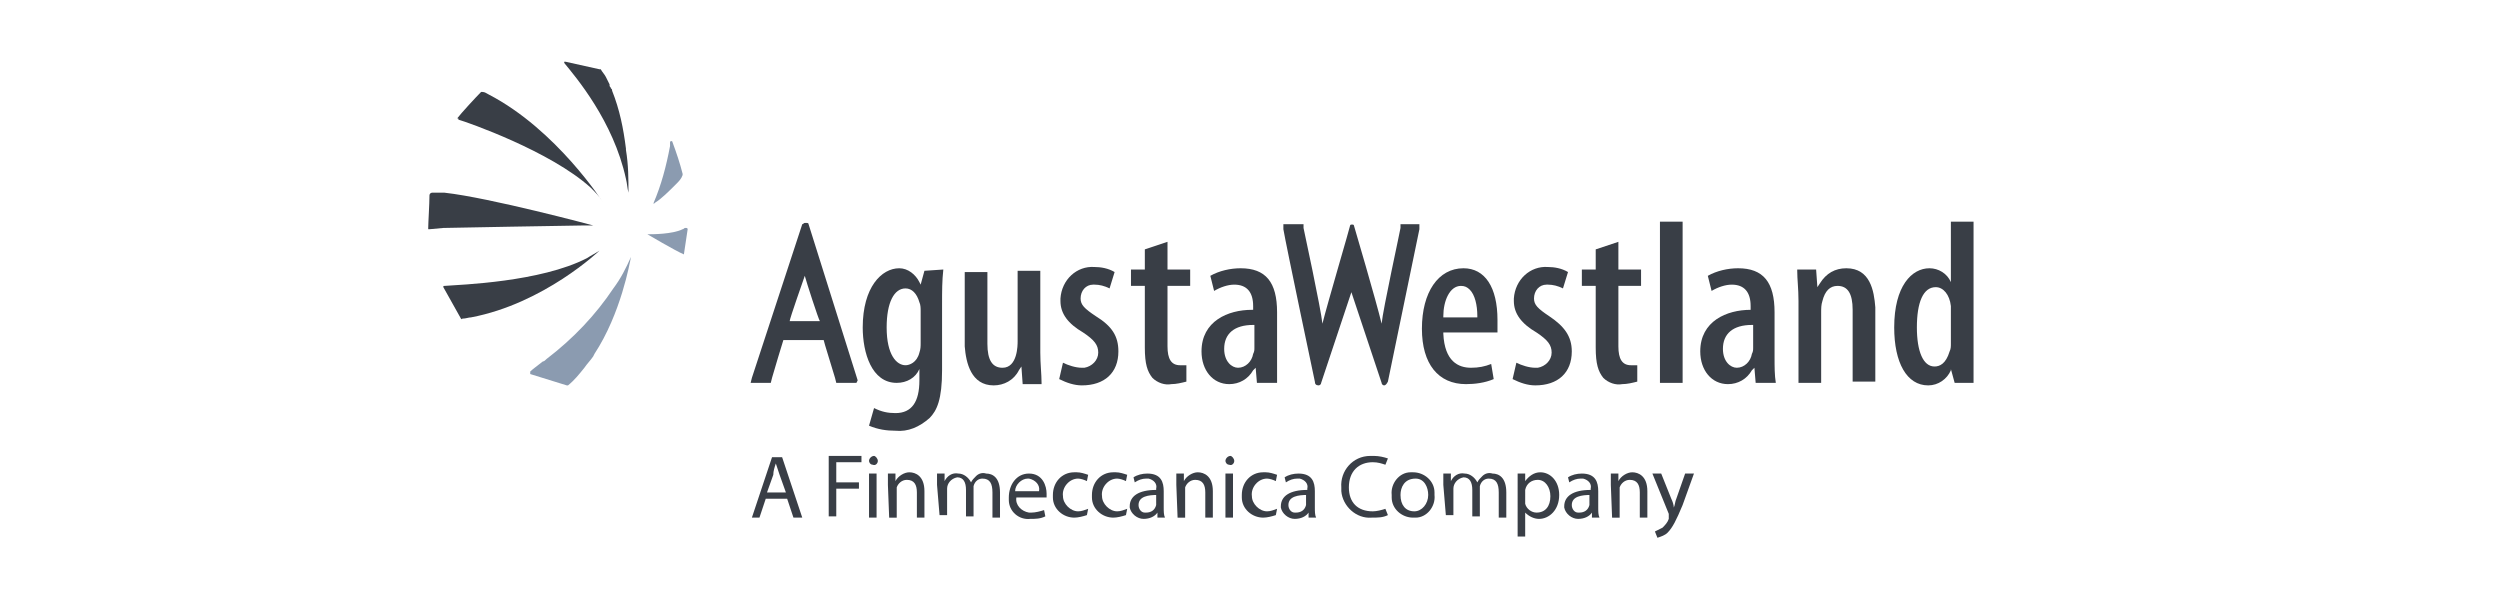 <?xml version="1.0" encoding="utf-8"?>
<!-- Generator: Adobe Illustrator 24.1.0, SVG Export Plug-In . SVG Version: 6.00 Build 0)  -->
<svg version="1.1" id="Livello_1" xmlns="http://www.w3.org/2000/svg" xmlns:xlink="http://www.w3.org/1999/xlink" x="0px" y="0px"
	 viewBox="0 0 198.5 47.6" style="enable-background:new 0 0 198.5 47.6;" xml:space="preserve">
<style type="text/css">
	.st0{display:none;}
	.st1{display:inline;}
	.st2{fill:url(#bottom-3_1_);}
	.st3{fill:url(#middle-3_1_);}
	.st4{fill:url(#top-3_1_);}
	.st5{fill:url(#K-3_1_);}
	.st6{fill:url(#Y-3_1_);}
	.st7{fill:url(#M-3_1_);}
	.st8{fill:url(#A-5_1_);}
	.st9{fill:url(#T-3_1_);}
	.st10{fill:url(#A-6_1_);}
	.st11{fill:#393E46;}
	.st12{fill:#8B9BB0;}
	.st13{display:inline;fill:#393E46;}
	.st14{display:inline;fill:#8B9BB0;}
	.st15{display:inline;fill-rule:evenodd;clip-rule:evenodd;fill:#393E46;}
	.st16{display:inline;fill-rule:evenodd;clip-rule:evenodd;fill:#8B9BB0;}
	.st17{display:inline;fill-rule:evenodd;clip-rule:evenodd;fill:#FFFFFF;}
	.st18{fill-rule:evenodd;clip-rule:evenodd;fill:#393E46;}
	.st19{fill:none;stroke:#393E46;stroke-width:0.188;stroke-miterlimit:4.83;}
	.st20{display:inline;fill-rule:evenodd;clip-rule:evenodd;fill:#020203;}
	.st21{fill-rule:evenodd;clip-rule:evenodd;fill:#8B9BB0;}
	.st22{display:inline;fill:#7B8082;}
</style>
<g id="Logo_Kymata_Mini" transform="translate(40.873 447.086)" class="st0">
	<g id="Pittogramma-3" transform="translate(26.839)" class="st1">
		
			<linearGradient id="bottom-3_1_" gradientUnits="userSpaceOnUse" x1="-106.095" y1="162.183" x2="-106.095" y2="161.183" gradientTransform="matrix(27.72 0 0 -9.094 2924.424 1043.772)">
			<stop  offset="0" style="stop-color:#1D2A33"/>
			<stop  offset="0.345" style="stop-color:#2D3D47"/>
			<stop  offset="1" style="stop-color:#556D7B"/>
		</linearGradient>
		<path id="bottom-3" class="st2" d="M-26.2-427.6L-26.2-427.6l-1.3-1.2l-2.9,2.9l3.9,3.9c3.4-3.6,7-5.4,10.7-5.4
			c3.5,0,7.1,1.7,10.5,5.1l2.6-2.7c-3.7-4-8.3-6.1-13.1-6.1C-19.5-431.1-23.2-429.9-26.2-427.6"/>
		
			<linearGradient id="middle-3_1_" gradientUnits="userSpaceOnUse" x1="-106.085" y1="156.041" x2="-106.085" y2="155.041" gradientTransform="matrix(38.276 0 0 -12.814 4045.073 1560.86)">
			<stop  offset="0" style="stop-color:#2DABE3"/>
			<stop  offset="0.271" style="stop-color:#2DABE3"/>
			<stop  offset="0.5" style="stop-color:#1CA1DC"/>
			<stop  offset="0.922" style="stop-color:#1366AF"/>
			<stop  offset="1" style="stop-color:#1366AF"/>
		</linearGradient>
		<path id="middle-3" class="st3" d="M-34.6-430l4.2,4.1l2.9-3l-1.4-1.4c8.6-6.6,20.1-6.4,28.7,2.6l3.9-3.9l-2.9-2.8l-1.2,1.2
			c-0.9-1.3-7.5-5.7-15.8-5.7C-21.9-438.6-28.5-436.6-34.6-430"/>
		
			<linearGradient id="top-3_1_" gradientUnits="userSpaceOnUse" x1="-106.079" y1="154.105" x2="-106.079" y2="153.105" gradientTransform="matrix(47.637 0 0 -14.711 5037.281 1820.862)">
			<stop  offset="0" style="stop-color:#1D2A33"/>
			<stop  offset="0.345" style="stop-color:#2D3D47"/>
			<stop  offset="1" style="stop-color:#556D7B"/>
		</linearGradient>
		<path id="top-3" class="st4" d="M-39.8-435.3l2.7,2.7c5.6-6.1,13.5-9.6,21.7-9.7c6.5,0,12.7,2.4,17.5,6.7l0,0l-1.3,1.3l2.8,2.7
			l4.1-4.2c-5.6-6.4-15-10.5-24.1-10.5C-22.6-446.2-31.7-444.3-39.8-435.3"/>
	</g>
	<g id="Logotype-3" transform="translate(0 27.038)" class="st1">
		
			<linearGradient id="K-3_1_" gradientUnits="userSpaceOnUse" x1="-79.252" y1="124.47" x2="-79.252" y2="123.47" gradientTransform="matrix(30.593 0 0 -18.356 2400.013 1838.595)">
			<stop  offset="0" style="stop-color:#1D2A33"/>
			<stop  offset="0.345" style="stop-color:#2D3D47"/>
			<stop  offset="1" style="stop-color:#556D7B"/>
		</linearGradient>
		<path id="K-3" class="st5" d="M-12.3-446.2v1.5c0,3.4-2.7,6.1-6.1,6.1c0,0,0,0,0,0h-18.4v-7.6h-3.1v18.4h3.1v-7.6h18.4
			c3.4,0,6.1,2.7,6.1,6.1v1.5h3.1v-1.5c0-3.1-1.5-5.9-4.1-7.6c2.6-1.7,4.1-4.6,4.1-7.7v-1.5H-12.3z"/>
		
			<linearGradient id="Y-3_1_" gradientUnits="userSpaceOnUse" x1="-79.251" y1="124.47" x2="-79.251" y2="123.47" gradientTransform="matrix(31.607 0 0 -18.355 2515.289 1838.479)">
			<stop  offset="0" style="stop-color:#1D2A33"/>
			<stop  offset="0.345" style="stop-color:#2D3D47"/>
			<stop  offset="1" style="stop-color:#556D7B"/>
		</linearGradient>
		<path id="Y-3" class="st6" d="M21.1-446.2l-10.7,8l-10.7-8h-5.1l14.3,10.7v7.6h3.1v-7.6l14.3-10.7H21.1z"/>
		
			<linearGradient id="M-3_1_" gradientUnits="userSpaceOnUse" x1="-79.251" y1="124.47" x2="-79.251" y2="123.47" gradientTransform="matrix(32.12 0 0 -18.356 2591.637 1838.594)">
			<stop  offset="0" style="stop-color:#1D2A33"/>
			<stop  offset="0.345" style="stop-color:#2D3D47"/>
			<stop  offset="1" style="stop-color:#556D7B"/>
		</linearGradient>
		<path id="M-3" class="st7" d="M59.2-446.2l-13.1,11.7L33-446.2h-3v18.4h3.1V-442l13,11.6l13-11.6v14.2h3.1v-18.4H59.2z"/>
		
			<linearGradient id="A-5_1_" gradientUnits="userSpaceOnUse" x1="-79.248" y1="124.47" x2="-79.248" y2="123.47" gradientTransform="matrix(35.031 0 0 -18.356 2859.673 1838.594)">
			<stop  offset="0" style="stop-color:#1D2A33"/>
			<stop  offset="0.345" style="stop-color:#2D3D47"/>
			<stop  offset="1" style="stop-color:#556D7B"/>
		</linearGradient>
		<path id="A-5" class="st8" d="M83.5-443.1l8.1,9.2H75.5L83.5-443.1z M82.2-446.2L66-427.8h4.1l2.7-3.1h21.5l2.7,3.1h4.1
			l-16.2-18.4H82.2z"/>
		
			<linearGradient id="T-3_1_" gradientUnits="userSpaceOnUse" x1="-79.252" y1="124.47" x2="-79.252" y2="123.47" gradientTransform="matrix(30.591 0 0 -18.356 2535.615 1838.594)">
			<stop  offset="0" style="stop-color:#1D2A33"/>
			<stop  offset="0.345" style="stop-color:#2D3D47"/>
			<stop  offset="1" style="stop-color:#556D7B"/>
		</linearGradient>
		<path id="T-3" class="st9" d="M95.9-446.2v3.1h13.8v15.3h3.1v-15.3h13.8v-3.1H95.9z"/>
		
			<linearGradient id="A-6_1_" gradientUnits="userSpaceOnUse" x1="-79.248" y1="124.47" x2="-79.248" y2="123.47" gradientTransform="matrix(35.031 0 0 -18.356 2915.021 1838.594)">
			<stop  offset="0" style="stop-color:#1D2A33"/>
			<stop  offset="0.345" style="stop-color:#2D3D47"/>
			<stop  offset="1" style="stop-color:#556D7B"/>
		</linearGradient>
		<path id="A-6" class="st10" d="M138.9-443.1l8.1,9.2h-16.1L138.9-443.1z M137.5-446.2l-16.1,18.4h4.1l2.7-3.1h21.5l2.7,3.1h4.1
			l-16.1-18.4H137.5z"/>
	</g>
</g>
<g id="Atlas_Concorde" transform="translate(1226.392 366.365)" class="st0">
	<g id="Logotype-7" transform="translate(0 58.253)" class="st1">
		<path id="Tracciato_127" class="st11" d="M-1168.6-385.8c-0.3-0.3-0.5-0.6-0.5-1.1v-2.7h1.6v-2.3h-1.6v-3.3h-2.3v8.5
			c0.1,1.9,1.6,3.3,3.4,3.4h0.5v-2.4C-1167.5-385.8-1168.2-385.5-1168.6-385.8"/>
		<rect id="Rettangolo_147670" x="-1166.2" y="-395.1" class="st11" width="2.3" height="11.7"/>
		<path id="Tracciato_128" class="st11" d="M-1103.4-388.7v5.3h2.3v-5.1c0.1-0.7,0.7-1.1,1.3-1.2h0.3v-2.3h-0.3
			C-1101.6-392.1-1103.2-390.6-1103.4-388.7"/>
		<path id="Tracciato_129" class="st11" d="M-1177.1-385.6c-1.2,0-2.1-1-2.2-2.2c0-1.2,1-2.2,2.2-2.2c1.2,0,2.2,1,2.2,2.2
			C-1174.9-386.6-1175.9-385.6-1177.1-385.6C-1177.1-385.6-1177.1-385.6-1177.1-385.6 M-1177.1-392.1c-2.4,0-4.4,2-4.4,4.4
			c0,2.3,1.9,4.2,4.3,4.3c0.7,0,1.5-0.2,2-0.6v0.6h2.3v-4.4C-1172.7-390.1-1174.7-392.1-1177.1-392.1"/>
		<path id="Tracciato_130" class="st11" d="M-1133.1-385.8c-1.1,0-2-0.8-2-1.9c0,0,0-0.1,0-0.1c0-1.1,0.9-2,2-2c1.1,0,2,0.9,2,2
			C-1131.1-386.7-1131.9-385.8-1133.1-385.8C-1133.1-385.8-1133.1-385.8-1133.1-385.8 M-1133.1-392.1c-2.4,0-4.4,2-4.4,4.4
			c0,2.4,2,4.4,4.4,4.4s4.4-2,4.4-4.4C-1128.8-390.2-1130.7-392.1-1133.1-392.1L-1133.1-392.1"/>
		<path id="Tracciato_131" class="st11" d="M-1094.7-385.7c-1.2,0-2.2-1-2.2-2.2c0-1.2,1-2.2,2.2-2.2s2.2,1,2.2,2.2
			C-1092.5-386.6-1093.5-385.7-1094.7-385.7 M-1092.6-391.6c-0.6-0.5-1.2-0.5-2-0.5c-2.3,0-4.2,1.9-4.3,4.3c0,2.4,2,4.4,4.4,4.4
			s4.4-2,4.4-4.4v-7.5h-2.3v3.7L-1092.6-391.6z"/>
		<path id="Tracciato_132" class="st11" d="M-1087.3-388.7c0.4-0.8,1.2-1.4,2.2-1.3c0.9,0,1.8,0.5,2.2,1.3H-1087.3z M-1080.8-387.7
			c0-2.4-2-4.4-4.4-4.4s-4.4,2-4.4,4.4l0,0c0,2.4,2,4.4,4.4,4.4c1.8,0,3.5-1.1,4.1-2.9h-2.4c-0.4,0.5-1,0.8-1.7,0.8
			c-0.9,0-1.8-0.6-2.2-1.4h6.4v0.1C-1080.8-387-1080.8-387.4-1080.8-387.7"/>
		<path id="Tracciato_133" class="st11" d="M-1108.7-385.8c-1.1,0-2-0.8-2-1.9c0,0,0-0.1,0-0.1c0-1.1,0.9-2,2-2c1.1,0,2,0.9,2,2
			C-1106.6-386.7-1107.5-385.8-1108.7-385.8C-1108.6-385.8-1108.7-385.8-1108.7-385.8 M-1108.7-392.1c-2.4,0-4.4,2-4.4,4.4
			c0,2.4,2,4.4,4.4,4.4s4.4-2,4.4-4.4C-1104.3-390.2-1106.3-392.1-1108.7-392.1"/>
		<path id="Tracciato_134" class="st11" d="M-1124.1-392.1c-1.9,0-3.6,1.5-3.6,3.4v5.3h2.3v-5.1c0.1-0.7,0.7-1.1,1.3-1.2
			c0.7,0,1.2,0.5,1.3,1.2v5.3h2.3v-5.1C-1120.5-390.6-1122.2-392.1-1124.1-392.1"/>
		<path id="Tracciato_135" class="st11" d="M-1149.6-388.9c-1.7-0.5-1.1-1.6-0.2-1.5c0.4,0.1,0.6,0.4,0.8,0.7l1.9-0.7
			c-0.5-1.1-1.7-1.8-2.9-1.8c-1.7,0-3.1,1.2-3.1,2.7c0,0.9,0.5,1.8,1.3,2.2c1.2,0.5,2.6,0.6,2.5,1.6c-0.1,0.9-1.2,0.6-1.4,0.5
			c-0.4-0.2-0.7-0.5-0.9-1l-1.8,0.6c0.5,1.6,2,2.2,3.4,2.2c1.7,0,3.1-1.2,3.1-2.7c0-0.7-0.4-1.5-0.9-2
			C-1147.6-388-1147.9-388.4-1149.6-388.9"/>
		<path id="Tracciato_136" class="st11" d="M-1115.3-389.9c0.4,0,0.7,0.1,1,0.3l1.2-2c-2.1-1.2-4.8-0.4-6,1.7
			c-1.2,2.1-0.4,4.8,1.7,6c0.6,0.4,1.4,0.6,2.1,0.6c0.7,0,1.4-0.2,2-0.5l-1.1-2c-0.3,0.2-0.6,0.3-1,0.3c-1.1,0-2-0.8-2-1.9
			c0,0,0-0.1,0-0.1C-1117.4-388.8-1116.5-389.8-1115.3-389.9"/>
		<path id="Tracciato_137" class="st11" d="M-1139.7-389.9c0.4,0,0.7,0.1,1,0.3l1.2-2c-2.1-1.2-4.8-0.4-6,1.7
			c-1.2,2.1-0.4,4.8,1.7,6c0.6,0.4,1.4,0.6,2.1,0.6c0.7,0,1.4-0.2,2-0.5l-1.1-2c-0.3,0.2-0.6,0.3-1,0.3c-1.1,0-2-0.8-2-1.9
			c0,0,0-0.1,0-0.1c-0.1-1.1,0.7-2.1,1.9-2.2C-1139.8-389.9-1139.8-389.9-1139.7-389.9"/>
		<path id="Tracciato_138" class="st11" d="M-1158.4-385.6c-1.2,0-2.1-1-2.2-2.2c0-1.2,1-2.2,2.2-2.2c1.2,0,2.2,1,2.2,2.2
			C-1156.4-386.5-1157.2-385.6-1158.4-385.6 M-1158.4-392.1c-2.4,0-4.4,2-4.4,4.4c0,2.3,1.9,4.2,4.3,4.3c0.7,0,1.5-0.2,2-0.6v0.6
			h2.3v-4.4C-1154.2-390.2-1156.1-392.1-1158.4-392.1"/>
	</g>
	<g id="Pittogramma-5" transform="translate(95)" class="st1">
		<path id="Sottrazione_1" class="st12" d="M-1226.4-337l-11.9-11.8l12.1-11.7l11.9,11.6L-1226.4-337z M-1232.1-351.1L-1232.1-351.1
			c-0.3,0.7-0.4,1.5-0.4,2.3c0,3.5,2.8,6.3,6.2,6.3c0,0,0.1,0,0.1,0c3.5,0.1,6.3-2.7,6.4-6.1c0-0.4,0-0.8-0.1-1.2c0,1-0.4,2-1.1,2.8
			c0.3-0.8,0.5-1.6,0.5-2.5c0-0.8-0.1-1.6-0.3-2.4c-0.3-1-0.9-1.8-1.6-2.5c0,0,0,0,0,0c0.3,0.4,0.5,0.9,0.7,1.4
			c0.4,1,0.5,2.1,0.3,3.1c-0.1,0.5-0.3,1-0.5,1.5c-0.4,0.8-0.7,1.6-0.9,2.4v0c0.1-1.3,0.3-2.6,0.8-3.8c0.4-1.1,0.4-2.2-0.1-3.3
			c-0.4-0.9-1.1-1.7-2-2.2l0,0c0.3,0.4,0.6,0.8,0.8,1.2c0.5,0.8,0.7,1.8,0.6,2.7c-0.1,0.6-0.3,1.2-0.6,1.8v0
			c-0.3,0.7-0.6,1.5-0.8,2.3c-0.1-1,0-2,0.4-3c0.1-0.3,0.2-0.6,0.2-0.9c0.1-0.6,0-1.3-0.2-1.9c-0.2-0.5-0.4-0.9-0.7-1.3
			c-0.3-0.4-0.7-0.7-1.1-0.9l0,0c0.4,0.4,0.6,0.8,0.8,1.3c0.2,0.5,0.3,1,0.3,1.5c0,0.6-0.1,1.3-0.3,1.9c-0.4,1.1-0.7,2.3-0.9,3.5
			c0,0.4,0,0.8,0,1.2c-0.3-0.6-0.4-1.3-0.3-1.9c0.1-1,0.3-1.9,0.6-2.8c0.2-0.6,0.3-1.2,0.2-1.8c-0.1-0.5-0.2-1-0.4-1.4
			c-0.2-0.5-0.5-0.9-0.9-1.3l0,0c0.2,0.4,0.4,0.9,0.4,1.4c0.1,1.3-0.1,2.5-0.6,3.7c-0.5,1.1-0.6,2.3-0.4,3.4
			c0.1,0.5,0.2,1.1,0.4,1.6l0,0l0,0c-0.3-0.5-0.6-1-0.8-1.5c-0.2-0.5-0.3-1.1-0.3-1.7c0-0.7,0.2-1.4,0.5-2.1
			c0.3-0.7,0.4-1.4,0.5-2.1c0-0.5,0-1-0.1-1.5c-0.1-0.4-0.3-0.8-0.6-1.1v0c0.1,0.4,0.1,0.8,0.1,1.3c-0.1,1.2-0.4,2.3-1,3.4
			c-0.5,1.1-0.6,2.2-0.4,3.4c0.1,0.5,0.2,1.1,0.4,1.6c-0.7-1-1.1-2.1-1.1-3.3c0-1,0.3-2.1,0.9-3c0.4-0.6,0.6-1.4,0.5-2.2
			c0-0.3-0.1-0.6-0.3-0.9l0,0c0,0.3,0,0.5-0.1,0.8c-0.3,0.9-0.7,1.7-1.2,2.4c-0.4,0.5-0.6,1.1-0.8,1.7c-0.1,0.6-0.1,1.1-0.1,1.7
			c0,0.6,0.2,1.2,0.4,1.8c-0.8-1.3-1.1-2.6-0.9-3.8c0.1-0.8,0.5-1.6,1.1-2.3c0.4-0.6,0.7-1.3,0.9-2v0c-0.4,0.7-0.9,1.3-1.4,1.9
			c-0.9,0.7-1.4,1.8-1.6,2.9c-0.1,1,0.1,2,0.4,3c-0.6-0.9-0.9-2-0.9-3C-1232.3-350.3-1232.2-350.7-1232.1-351.1L-1232.1-351.1
			C-1232.1-351.1-1232.1-351.2-1232.1-351.1c0-0.1,0.1-0.1,0.1-0.2l0,0C-1232.1-351.2-1232.1-351.2-1232.1-351.1L-1232.1-351.1z
			 M-1220.2-351c0.1,0.3,0.2,0.7,0.3,1.1c0-0.3,0-0.7,0-1c0,0-0.1,0-0.1,0C-1220.1-350.9-1220.1-350.9-1220.2-351L-1220.2-351z
			 M-1220.3-351.3L-1220.3-351.3c0,0.1,0,0.2,0.1,0.3C-1220.2-351.1-1220.2-351.2-1220.3-351.3L-1220.3-351.3z"/>
	</g>
</g>
<g id="AugustaFinmeccanica" transform="translate(39 218)">
	<g id="Payoff" transform="translate(0 0)">
		<path id="Tracciato_6" class="st11" d="M21.8-178.4l-0.5,1.5h-0.6l1.6-4.8h0.8l1.6,4.8H24l-0.5-1.5H21.8z M23.4-178.9l-0.5-1.4
			c-0.1-0.3-0.2-0.6-0.3-0.9h0c-0.1,0.3-0.2,0.6-0.2,0.9l-0.5,1.4H23.4z"/>
		<path id="Tracciato_7" class="st11" d="M26.8-181.8h2.6v0.5h-2v1.6h1.8v0.5h-1.8v2.2h-0.6L26.8-181.8z"/>
		<path id="Tracciato_8" class="st11" d="M30.7-181.4c0,0.2-0.2,0.4-0.4,0.3c-0.2,0-0.3-0.2-0.3-0.3c0-0.2,0.2-0.4,0.4-0.4
			c0,0,0,0,0,0C30.5-181.8,30.7-181.6,30.7-181.4C30.7-181.4,30.7-181.4,30.7-181.4 M30-176.9v-3.5h0.6v3.5H30z"/>
		<path id="Tracciato_9" class="st11" d="M31.5-179.5c0-0.4,0-0.7,0-0.9h0.6l0,0.6h0c0.2-0.4,0.7-0.7,1.1-0.7c0.5,0,1.2,0.3,1.2,1.5
			v2.1h-0.6v-2c0-0.6-0.2-1-0.8-1c-0.4,0-0.7,0.3-0.8,0.6c0,0.1,0,0.2,0,0.3v2.1h-0.6L31.5-179.5L31.5-179.5z"/>
		<path id="Tracciato_10" class="st11" d="M35.4-179.5c0-0.4,0-0.7,0-0.9H36l0,0.6h0c0.2-0.4,0.6-0.7,1.1-0.6c0.4,0,0.8,0.3,1,0.7h0
			c0.1-0.2,0.2-0.3,0.4-0.5c0.2-0.2,0.5-0.3,0.8-0.2c0.5,0,1.1,0.3,1.1,1.5v2h-0.6v-2c0-0.7-0.2-1.1-0.8-1.1c-0.3,0-0.6,0.2-0.7,0.6
			c0,0.1,0,0.2,0,0.3v2.1h-0.6v-2.1c0-0.6-0.2-1-0.7-1c-0.5,0.1-0.8,0.5-0.8,0.9v2.1h-0.6L35.4-179.5L35.4-179.5z"/>
		<path id="Tracciato_11" class="st11" d="M41.7-178.5c-0.1,0.6,0.4,1.1,1,1.2c0.1,0,0.1,0,0.2,0c0.3,0,0.7-0.1,1-0.2l0.1,0.5
			c-0.4,0.2-0.8,0.2-1.2,0.2c-0.9,0.1-1.7-0.6-1.7-1.5c0-0.1,0-0.2,0-0.2c0-1,0.6-1.9,1.6-1.9c1.1,0,1.4,1,1.4,1.6
			c0,0.1,0,0.2,0,0.3L41.7-178.5L41.7-178.5z M43.5-179c0.1-0.5-0.3-0.9-0.8-1c0,0-0.1,0-0.1,0c-0.5,0-1,0.5-1,1H43.5z"/>
		<path id="Tracciato_12" class="st11" d="M47.3-177.1c-0.3,0.1-0.7,0.2-1,0.2c-0.9,0-1.7-0.7-1.7-1.6c0-0.1,0-0.1,0-0.2
			c0-1,0.7-1.8,1.7-1.8c0.1,0,0.1,0,0.2,0c0.3,0,0.6,0.1,0.9,0.2l-0.1,0.5c-0.2-0.1-0.5-0.2-0.7-0.2c-0.7,0-1.3,0.7-1.2,1.4
			c0,0.6,0.6,1.2,1.2,1.2c0.3,0,0.5-0.1,0.8-0.2L47.3-177.1z"/>
		<path id="Tracciato_13" class="st11" d="M50.4-177.1c-0.3,0.1-0.7,0.2-1,0.2c-0.9,0-1.7-0.7-1.7-1.6c0-0.1,0-0.1,0-0.2
			c0-1,0.7-1.8,1.7-1.8c0.1,0,0.1,0,0.2,0c0.3,0,0.6,0.1,0.9,0.2l-0.1,0.5c-0.2-0.1-0.5-0.2-0.7-0.2c-0.7,0-1.3,0.7-1.2,1.4
			c0,0.6,0.6,1.2,1.2,1.2c0.3,0,0.5-0.1,0.8-0.2L50.4-177.1z"/>
		<path id="Tracciato_14" class="st11" d="M52.9-176.9l0-0.4h0c-0.2,0.3-0.6,0.5-1.1,0.5c-0.5,0-1-0.4-1.1-0.9c0,0,0-0.1,0-0.1
			c0-0.8,0.7-1.3,2.1-1.3v-0.1c0.1-0.4-0.2-0.7-0.6-0.8c-0.1,0-0.1,0-0.2,0c-0.3,0-0.6,0.1-0.9,0.3l-0.1-0.4
			c0.3-0.2,0.7-0.3,1.1-0.3c1.1,0,1.3,0.7,1.3,1.4v1.3c0,0.3,0,0.6,0.1,0.8L52.9-176.9L52.9-176.9z M52.9-178.7
			c-0.7,0-1.5,0.1-1.5,0.8c0,0.3,0.2,0.6,0.5,0.6c0,0,0.1,0,0.1,0c0.4,0,0.7-0.2,0.8-0.6c0-0.1,0-0.1,0-0.2V-178.7z"/>
		<path id="Tracciato_15" class="st11" d="M54.4-179.5c0-0.4,0-0.7,0-0.9h0.6l0,0.6h0c0.2-0.4,0.7-0.7,1.1-0.7
			c0.5,0,1.2,0.3,1.2,1.5v2.1h-0.6v-2c0-0.6-0.2-1-0.8-1c-0.4,0-0.7,0.3-0.8,0.6c0,0.1,0,0.2,0,0.3v2.1h-0.6L54.4-179.5L54.4-179.5z
			"/>
		<path id="Tracciato_16" class="st11" d="M59-181.4c0,0.2-0.2,0.4-0.4,0.3c-0.2,0-0.3-0.2-0.3-0.3c0-0.2,0.2-0.4,0.4-0.4
			c0,0,0,0,0,0C58.8-181.8,59-181.6,59-181.4C59-181.4,59-181.4,59-181.4 M58.3-176.9v-3.5h0.6v3.5H58.3z"/>
		<path id="Tracciato_17" class="st11" d="M62.3-177.1c-0.3,0.1-0.7,0.2-1,0.2c-0.9,0-1.7-0.7-1.7-1.6c0-0.1,0-0.1,0-0.2
			c0-1,0.7-1.8,1.7-1.8c0.1,0,0.1,0,0.2,0c0.3,0,0.6,0.1,0.9,0.2l-0.1,0.5c-0.2-0.1-0.5-0.2-0.7-0.2c-0.7,0-1.3,0.7-1.2,1.4
			c0,0.6,0.6,1.2,1.2,1.2c0.3,0,0.5-0.1,0.8-0.2L62.3-177.1z"/>
		<path id="Tracciato_18" class="st11" d="M64.9-176.9l0-0.4h0c-0.2,0.3-0.6,0.5-1.1,0.5c-0.5,0-1-0.4-1.1-0.9c0,0,0-0.1,0-0.1
			c0-0.8,0.7-1.3,2.1-1.3v-0.1c0.1-0.4-0.2-0.7-0.6-0.8c-0.1,0-0.1,0-0.2,0c-0.3,0-0.6,0.1-0.9,0.3l-0.1-0.4
			c0.3-0.2,0.7-0.3,1.1-0.3c1.1,0,1.3,0.7,1.3,1.4v1.3c0,0.3,0,0.6,0.1,0.8L64.9-176.9L64.9-176.9z M64.8-178.7
			c-0.7,0-1.5,0.1-1.5,0.8c0,0.3,0.2,0.6,0.5,0.6c0,0,0.1,0,0.1,0c0.4,0,0.7-0.2,0.8-0.6c0-0.1,0-0.1,0-0.2V-178.7z"/>
		<path id="Tracciato_19" class="st11" d="M71.2-177.1c-0.4,0.2-0.8,0.2-1.3,0.2c-1.2,0.1-2.3-0.9-2.4-2.1c0-0.1,0-0.2,0-0.3
			c-0.1-1.3,0.9-2.5,2.3-2.5c0.1,0,0.2,0,0.3,0c0.4,0,0.8,0.1,1.1,0.2l-0.2,0.5c-0.3-0.1-0.6-0.2-1-0.2c-1.1,0-1.9,0.7-1.9,2
			c0,1.2,0.7,1.9,1.9,1.9c0.3,0,0.7-0.1,1-0.2L71.2-177.1z"/>
		<path id="Tracciato_20" class="st11" d="M74.9-178.7c0.1,0.9-0.6,1.8-1.5,1.8c-0.1,0-0.1,0-0.2,0c-0.9,0-1.7-0.7-1.7-1.6
			c0-0.1,0-0.1,0-0.2c-0.1-0.9,0.6-1.8,1.5-1.8c0.1,0,0.1,0,0.2,0c0.9,0,1.7,0.7,1.7,1.6C74.9-178.8,74.9-178.7,74.9-178.7
			 M72.2-178.7c0,0.8,0.4,1.3,1.1,1.3c0.6,0,1.1-0.6,1.1-1.3c0-0.6-0.3-1.3-1-1.3C72.5-180,72.2-179.3,72.2-178.7"/>
		<path id="Tracciato_21" class="st11" d="M75.6-179.5c0-0.4,0-0.7,0-0.9h0.6l0,0.6h0c0.2-0.4,0.6-0.7,1.1-0.6c0.4,0,0.8,0.3,1,0.7
			h0c0.1-0.2,0.2-0.3,0.4-0.5c0.2-0.2,0.5-0.3,0.8-0.2c0.5,0,1.1,0.3,1.1,1.5v2H80v-2c0-0.7-0.2-1.1-0.8-1.1c-0.3,0-0.6,0.2-0.7,0.6
			c0,0.1,0,0.2,0,0.3v2.1h-0.6v-2.1c0-0.6-0.2-1-0.7-1c-0.5,0.1-0.8,0.5-0.8,0.9v2.1h-0.6L75.6-179.5L75.6-179.5z"/>
		<path id="Tracciato_22" class="st11" d="M81.5-179.3c0-0.4,0-0.8,0-1.1h0.6l0,0.6h0c0.3-0.4,0.7-0.7,1.2-0.7
			c0.8,0,1.5,0.7,1.5,1.8c0,1.2-0.8,1.9-1.6,1.9c-0.4,0-0.8-0.2-1.1-0.5h0v1.9h-0.6L81.5-179.3z M82.1-178.3c0,0.1,0,0.2,0,0.3
			c0.1,0.4,0.5,0.7,0.9,0.7c0.7,0,1.1-0.5,1.1-1.3c0-0.7-0.4-1.3-1-1.3c-0.5,0-0.9,0.3-1,0.8c0,0.1,0,0.2,0,0.3L82.1-178.3
			L82.1-178.3z"/>
		<path id="Tracciato_23" class="st11" d="M87.4-176.9l0-0.4h0c-0.2,0.3-0.6,0.5-1.1,0.5c-0.5,0-1-0.4-1.1-0.9c0,0,0-0.1,0-0.1
			c0-0.8,0.7-1.3,2.1-1.3v-0.1c0.1-0.4-0.2-0.7-0.6-0.8c-0.1,0-0.1,0-0.2,0c-0.3,0-0.6,0.1-0.9,0.3l-0.1-0.4
			c0.3-0.2,0.7-0.3,1.1-0.3c1.1,0,1.3,0.7,1.3,1.4v1.3c0,0.3,0,0.6,0.1,0.8L87.4-176.9L87.4-176.9z M87.3-178.7
			c-0.7,0-1.5,0.1-1.5,0.8c0,0.3,0.2,0.6,0.5,0.6c0,0,0.1,0,0.1,0c0.4,0,0.7-0.2,0.8-0.6c0-0.1,0-0.1,0-0.2V-178.7z"/>
		<path id="Tracciato_24" class="st11" d="M88.9-179.5c0-0.4,0-0.7,0-0.9h0.6l0,0.6h0c0.2-0.4,0.7-0.7,1.1-0.7
			c0.5,0,1.2,0.3,1.2,1.5v2.1h-0.6v-2c0-0.6-0.2-1-0.8-1c-0.4,0-0.7,0.3-0.8,0.6c0,0.1,0,0.2,0,0.3v2.1h-0.6L88.9-179.5L88.9-179.5z
			"/>
		<path id="Tracciato_25" class="st11" d="M92.9-180.4l0.8,2c0.1,0.2,0.2,0.5,0.2,0.7h0c0.1-0.2,0.1-0.5,0.2-0.7l0.7-2h0.7l-0.9,2.5
			c-0.5,1.2-0.8,1.8-1.2,2.2c-0.2,0.2-0.5,0.3-0.8,0.4l-0.2-0.5c0.2-0.1,0.4-0.2,0.6-0.3c0.2-0.2,0.4-0.4,0.5-0.7c0,0,0-0.1,0-0.2
			c0-0.1,0-0.1,0-0.2l-1.3-3.2L92.9-180.4z"/>
	</g>
	<g id="Logotype" transform="translate(0 0)">
		<path id="Tracciato_26" class="st11" d="M34.4-196.5l-0.3,1.1l-0.1-0.2c-0.3-0.6-0.9-1.1-1.6-1.1c-1.4,0-2.9,1.5-2.9,4.7
			c0,2,0.7,4.4,2.7,4.4c0.8,0,1.5-0.4,1.8-1.1l0,0.9c0,1.7-0.6,2.6-1.9,2.6c-0.6,0-1.1-0.1-1.7-0.4l-0.4,1.4
			c0.7,0.3,1.4,0.4,2.1,0.4c1,0.1,1.9-0.3,2.7-1c0.6-0.6,1-1.5,1-3.8v-5.2c0-1.1,0-1.9,0.1-2.8L34.4-196.5L34.4-196.5z M34.1-190.8
			c0,0.3,0,0.5-0.1,0.8c-0.2,0.8-0.8,1-1.1,1c-0.7,0-1.5-0.8-1.5-3c0-2,0.6-3.1,1.5-3.1c0.5,0,0.9,0.4,1.1,1.1
			c0.1,0.2,0.1,0.5,0.1,0.7V-190.8z"/>
		<path id="Tracciato_27" class="st11" d="M77.2-196.7c-2,0-3.3,1.9-3.3,4.8c0,2.8,1.3,4.4,3.5,4.4c0.7,0,1.5-0.1,2.2-0.4l-0.2-1.2
			c-0.5,0.2-1,0.3-1.6,0.3c-1,0-2.1-0.5-2.2-2.7v-0.1h4.3l0-0.1c0-0.3,0-0.6,0-0.9C79.9-195.2,78.9-196.7,77.2-196.7z M78.3-192.8
			h-2.7l0-0.1c0-1.2,0.5-2.4,1.4-2.4c0.3,0,0.5,0.1,0.7,0.3c0.4,0.4,0.6,1.2,0.6,2.1L78.3-192.8z"/>
		<path id="Tracciato_28" class="st11" d="M84-192.9c-0.9-0.6-1.2-0.9-1.2-1.4c0-0.6,0.4-1.1,1-1.1c0,0,0.1,0,0.1,0
			c0.4,0,0.8,0.1,1.2,0.3l0.4-1.3c-0.5-0.3-1.1-0.4-1.6-0.4c-1.4-0.1-2.6,1-2.7,2.5c0,0.1,0,0.1,0,0.2c0,1,0.6,1.8,1.8,2.5
			c0.9,0.6,1.2,1,1.2,1.6c0,0.6-0.5,1.1-1.1,1.2c-0.1,0-0.1,0-0.2,0c-0.5,0-1.1-0.2-1.5-0.4l-0.3,1.3c0.6,0.3,1.2,0.5,1.8,0.5
			c1.8,0,2.9-1,2.9-2.7C85.8-191.3,85.2-192.1,84-192.9z"/>
		<path id="Tracciato_29" class="st11" d="M48-192.9c-0.9-0.6-1.2-0.9-1.2-1.4c0-0.6,0.4-1.1,1-1.1c0,0,0.1,0,0.1,0
			c0.4,0,0.8,0.1,1.2,0.3l0.4-1.3c-0.5-0.3-1.1-0.4-1.6-0.4c-1.4-0.1-2.6,1-2.7,2.5c0,0.1,0,0.1,0,0.2c0,1,0.6,1.8,1.8,2.5
			c0.9,0.6,1.2,1,1.2,1.6c0,0.6-0.5,1.1-1.1,1.2c-0.1,0-0.1,0-0.2,0c-0.5,0-1.1-0.2-1.5-0.4l-0.3,1.3c0.6,0.3,1.2,0.5,1.8,0.5
			c1.8,0,2.9-1,2.9-2.7C49.8-191.3,49.3-192.1,48-192.9z"/>
		<path id="Tracciato_30" class="st11" d="M91.3-195.3v-1.3h-1.8v-2.2l-1.8,0.6v1.6h-1.1v1.3h1.1v4.9c0,1.3,0.2,1.9,0.6,2.4
			c0.4,0.4,1,0.6,1.5,0.5c0.4,0,0.8-0.1,1.2-0.2l0-1.3c-0.2,0-0.3,0-0.5,0c-0.7,0-1-0.5-1-1.5v-4.8H91.3L91.3-195.3z"/>
		<path id="Tracciato_31" class="st11" d="M55.5-195.3v-1.3h-1.8v-2.2l-1.8,0.6v1.6h-1.1v1.3h1.1v4.9c0,1.3,0.2,1.9,0.6,2.4
			c0.4,0.4,1,0.6,1.5,0.5c0.4,0,0.8-0.1,1.2-0.2l0-1.3c-0.2,0-0.3,0-0.5,0c-0.7,0-1-0.5-1-1.5v-4.8H55.5L55.5-195.3z"/>
		<rect id="Rettangolo_147657" x="92.8" y="-200.4" class="st11" width="1.8" height="12.8"/>
		<path id="Tracciato_32" class="st11" d="M101.9-189.6v-3.6c0-2.4-0.9-3.5-2.9-3.5c-0.8,0-1.7,0.2-2.4,0.6l0.3,1.2
			c0.5-0.3,1.1-0.5,1.6-0.5c1,0,1.5,0.6,1.5,1.7v0.3H100c-1.9,0-4,0.9-4,3.3c0,1.5,0.9,2.6,2.2,2.6c0.8,0,1.5-0.4,1.9-1.1l0.2-0.2
			l0.1,1.2h1.6C101.9-188.2,101.9-188.9,101.9-189.6z M100.2-190.4c0,0.2,0,0.3-0.1,0.5c-0.1,0.6-0.6,1.1-1.2,1.1
			c-0.5,0-1.1-0.5-1.1-1.5c0-1.2,0.8-1.9,2.3-1.9l0.1,0L100.2-190.4z"/>
		<path id="Tracciato_33" class="st11" d="M62.4-189.6v-3.6c0-2.4-0.9-3.5-2.9-3.5c-0.8,0-1.7,0.2-2.4,0.6l0.3,1.2
			c0.5-0.3,1.1-0.5,1.6-0.5c1,0,1.5,0.6,1.5,1.7v0.3h-0.1c-1.9,0-4,0.9-4,3.3c0,1.5,0.9,2.6,2.2,2.6c0.8,0,1.5-0.4,1.9-1.1l0.2-0.2
			l0.1,1.2h1.6C62.4-188.2,62.4-188.9,62.4-189.6z M60.6-190.4c0,0.2,0,0.3-0.1,0.5c-0.1,0.6-0.6,1.1-1.2,1.1
			c-0.5,0-1.1-0.5-1.1-1.5c0-1.2,0.8-1.9,2.3-1.9l0.1,0L60.6-190.4z"/>
		<path id="Tracciato_34" class="st11" d="M107.6-196.7c-0.9,0-1.6,0.4-2.1,1.2l-0.2,0.3l-0.1-1.4h-1.5v0.1c0,0.7,0.1,1.4,0.1,2.4
			v6.5h1.8v-5.6c0-0.3,0-0.6,0.1-0.9c0.2-0.8,0.6-1.2,1.2-1.2c0.8,0,1.2,0.6,1.2,1.9v5.7h1.8v-5.9
			C109.8-194.9,109.5-196.7,107.6-196.7z"/>
		<path id="Tracciato_35" class="st11" d="M39.9-187.4c0.8,0,1.6-0.4,2-1.2l0.2-0.3l0.1,1.4h1.5v-0.1c0-0.7-0.1-1.5-0.1-2.4v-6.5
			h-1.8v5.6c0,0.3,0,2.1-1.2,2.1c-0.8,0-1.2-0.6-1.2-1.9v-5.7h-1.8v5.9C37.7-189.2,38.1-187.4,39.9-187.4z"/>
		<path id="Tracciato_36" class="st11" d="M117.7-190v-10.4h-1.8v4.8c-0.3-0.7-1-1.1-1.7-1.1c-1.4,0-2.8,1.4-2.8,4.7
			c0,2.8,1,4.6,2.7,4.6c0.8,0,1.5-0.5,1.8-1.2l0-0.1l0.3,1.1h1.5C117.7-188.3,117.7-189.2,117.7-190z M115.9-190.7
			c0,0.2,0,0.4-0.1,0.6c-0.3,1-0.8,1.2-1.2,1.2c-0.9,0-1.4-1.2-1.4-3.1c0-2,0.5-3.2,1.5-3.2c0.6,0,1.1,0.6,1.2,1.5
			c0,0.2,0,0.4,0,0.6V-190.7z"/>
		<path id="Tracciato_37" class="st11" d="M62.9-200.2l0,0.4l0,0c0.2,1.2,2.5,12.1,2.5,12.1c0,0.2,0.1,0.3,0.3,0.3h0
			c0.1,0,0.2-0.1,0.2-0.2c0.1-0.3,2-6,2.4-7.2l0,0c0.4,1.2,2.3,6.9,2.4,7.2c0,0.1,0.1,0.2,0.2,0.2h0c0.1,0,0.2-0.1,0.3-0.3l2.5-12.1
			l0-0.4h-1.5c0,0,0,0.2,0,0.3c0,0.1-1.4,6.5-1.5,7.6c-0.4-1.7-2.2-7.8-2.2-7.8c0-0.1-0.3-0.1-0.3,0c0,0.1-1.8,6.2-2.2,7.8
			c-0.1-1.1-1.5-7.6-1.5-7.6c0,0,0-0.3,0-0.3H62.9z"/>
		<path id="Tracciato_38" class="st11" d="M29.1-187.8C29.1-187.8,29.1-187.8,29.1-187.8l-3.9-12.4c0-0.1-0.1-0.1-0.2-0.1h-0.1
			c-0.1,0-0.1,0.1-0.2,0.1l-4,12.2l0,0l-0.1,0.4h1.6l0.1-0.4c0.2-0.7,0.8-2.7,0.9-3l3.2,0c0,0.1,0.7,2.3,0.9,3l0.1,0.4h1.6
			L29.1-187.8z M23.7-192.5c0-0.2,1.1-3.3,1.2-3.6c0.1,0.4,1.1,3.5,1.2,3.6H23.7z"/>
	</g>
	<g id="Pittogramma" transform="translate(0 0)">
		<path id="Tracciato_39" class="st11" d="M-2.6-208.5c0.7,0.2,7.3,2.5,10.5,5.4c0,0,0,0,0,0c0.4,0.4,0.7,0.7,1,1.2
			c0,0-3.7-5.8-9.1-8.6v0c-0.2-0.1-0.3-0.2-0.5-0.2c0,0-0.1,0-0.1,0c-0.4,0.4-1.6,1.7-1.9,2.1C-2.6-208.6-2.6-208.6-2.6-208.5
			C-2.6-208.5-2.6-208.5-2.6-208.5 M10.7-203.8L10.7-203.8c0.1,0.4,0.1,0.7,0.2,1.1c0-1.1,0-2.2-0.2-3.4c0,0,0-0.1,0-0.1
			c0,0,0,0,0,0c-0.2-1.6-0.5-3.1-1.1-4.6c0,0,0,0,0,0c0-0.1,0-0.1-0.1-0.2c0-0.1-0.1-0.1-0.1-0.2c0,0,0,0,0-0.1
			c-0.1-0.2-0.2-0.4-0.3-0.6l0,0c-0.1-0.2-0.3-0.4-0.4-0.6c0,0,0,0-0.1,0l-2.7-0.6c0,0-0.1,0-0.1,0c0,0,0,0.1,0,0.1
			C6.7-211.9,9.7-208.4,10.7-203.8 M-3.8-199.9l5.3-0.1l5.9-0.1l0.7,0c0,0-8.2-2.2-11.8-2.6c0,0,0,0,0,0c-0.3,0-0.7,0-1,0
			c-0.1,0-0.2,0.1-0.2,0.2c0,0.7-0.1,2.2-0.1,2.6c0,0,0,0.1,0,0.1c0,0,0,0,0.1,0L-3.8-199.9L-3.8-199.9 M8.6-198.1
			c-0.3,0.2-0.7,0.4-1,0.6c0,0,0,0,0,0c-3.7,1.9-10,2.1-11.3,2.2c-0.1,0-0.1,0-0.1,0.1c0,0,0,0,0,0l1.4,2.5c0,0,0.1,0.1,0.1,0
			c0.3,0,0.5-0.1,0.7-0.1l0,0C4.2-193.9,8.6-198.1,8.6-198.1"/>
		<path id="Tracciato_40" class="st12" d="M14.7-203.4c0.2-0.2,0.4-0.4,0.5-0.7c0,0,0-0.1,0-0.1c-0.2-0.8-0.5-1.7-0.8-2.5
			c0-0.1-0.1-0.1-0.1-0.1c-0.1,0-0.1,0.1-0.1,0.1l0,0.3c-0.3,1.6-0.7,3.1-1.3,4.5l0,0.1l0.1-0.1C13.5-202.2,14.1-202.8,14.7-203.4
			 M4.4-189.5c-0.1,0.1-0.2,0.2-0.3,0.2l0,0c-0.5,0.4-0.8,0.6-1,0.8c0,0,0,0.1,0,0.1c0,0,0,0,0,0.1l2.9,0.9c0,0,0,0,0.1,0
			c0,0,0,0,0,0c0.5-0.4,0.9-0.9,1.3-1.4c0.2-0.3,0.5-0.6,0.7-0.9c0,0,0.1-0.2,0.1-0.2c2.1-3.2,2.8-7.2,2.9-7.7
			c-0.4,0.9-0.8,1.7-1.4,2.5C8.3-193,6.5-191.1,4.4-189.5 M15.5-199.9c0,0-0.1,0-0.1,0c-0.1,0-0.1,0.1-0.2,0.1
			c-0.8,0.4-2.4,0.4-2.7,0.4h-0.1c0,0,2.2,1.3,2.9,1.6c0,0,0,0,0,0c0,0,0,0,0,0c0.1-0.7,0.2-1.3,0.3-2
			C15.6-199.9,15.5-199.9,15.5-199.9L15.5-199.9z"/>
	</g>
</g>
<g id="Del_Conca" transform="translate(1543.392 388.716)" class="st0">
	<path id="Tracciato_141" class="st13" d="M-1505.8-360.7v10.5c0,0,0.2,0.3-2.4-2.4c-1.6-1.6-1.6-4.2,0-5.8c0,0,0.1-0.1,0.1-0.1
		C-1505.5-360.9-1505.8-360.7-1505.8-360.7"/>
	<path id="Tracciato_142" class="st14" d="M-1505.8-379.6v13c0,0-3.4,3.6-4.9,5.2c-1.5,1.5-2.3,3.6-2.4,5.7h-0.3v-13.5
		c0-1.3,0.7-2.8,2.3-4.6S-1505.8-379.6-1505.8-379.6"/>
	<path id="Tracciato_143" class="st13" d="M-1504.9-360.7v10.6c0,0-0.2,0.2,2.4-2.4c1.6-1.6,1.6-4.2,0-5.9c0,0-0.1-0.1-0.1-0.1
		C-1505.1-360.9-1504.9-360.7-1504.9-360.7"/>
	<path id="Tracciato_144" class="st14" d="M-1504.9-379.6v13c0,0,3.4,3.6,4.9,5.2c1.5,1.5,2.3,3.6,2.4,5.7h0.3v-13.5
		c0-1.3-0.7-2.8-2.3-4.6C-1501.1-375.5-1504.9-379.6-1504.9-379.6"/>
	<path id="Tracciato_145" class="st13" d="M-1398.6-368.3c-0.4-0.6-0.9-1.1-1.5-1.6c-0.6-0.4-1.3-0.7-2-0.8c-0.5,0-0.9,0-1.3,0.2
		c-0.7,0.4-1.3,1.1-1.4,1.9c-0.4,1.4-0.9,6.1,0.2,9.1c0.5,1.3,1.9,2,3.2,1.6c0.3-0.1,0.7-0.2,1-0.3c0.7-0.5,1.3-1.1,1.8-1.8v4.9
		c-1.9,2.2-5.1,2.4-7.7,1.4c-0.3-0.1-0.6-0.3-0.8-0.5c-1.2-0.8-2-2-2.4-3.3c-1-3.2-1.4-9.6,0.2-14.2c0.6-2,2.4-3.5,4.5-3.8
		c1.4-0.3,2.9-0.1,4.3,0.4c0.1,0.1,0.6,0.2,0.9,0.3c0.7,0.4,1.1,0.6,1.1,0.6L-1398.6-368.3z"/>
	<path id="Tracciato_146" class="st13" d="M-1442.2-368.3c-0.4-0.6-0.9-1.1-1.5-1.6c-0.6-0.4-1.3-0.7-2-0.8c-0.5,0-0.9,0-1.3,0.2
		c-0.7,0.4-1.3,1.1-1.4,1.9c-0.4,1.4-0.9,6.1,0.2,9.1c0.5,1.3,1.9,2,3.2,1.6c0.3-0.1,0.7-0.2,1-0.3c0.7-0.5,1.4-1.1,1.8-1.8v4.9
		c-1.9,2.2-5.1,2.4-7.7,1.4c-0.3-0.1-0.6-0.3-0.8-0.5c-1.2-0.8-2-2-2.4-3.3c-1-3.2-1.4-9.6,0.2-14.2c0.6-2,2.4-3.5,4.5-3.8
		c1.4-0.3,2.9-0.1,4.3,0.4c0.1,0.1,0.6,0.2,0.9,0.3c0.7,0.4,1.1,0.6,1.1,0.6L-1442.2-368.3z"/>
	<path id="Tracciato_147" class="st13" d="M-1432.2-365.2c0.1-1.4,0-2.8-0.4-4.1c-0.3-1-1.4-1.5-2.3-1.1c0,0-0.1,0-0.1,0
		c-0.5,0.2-0.8,0.6-1,1.1c-0.2,0.6-0.3,1.2-0.3,1.8c-0.1,3-0.2,7,0.5,8.7c0.2,0.5,0.5,0.9,0.9,1.1c0.5,0.2,1,0.2,1.4,0
		c0.4-0.3,0.8-0.7,1-1.1c0.3-1.4,0.4-2.9,0.4-4.3C-1432.2-364-1432.2-364.5-1432.2-365.2 M-1427.9-357.8c-0.2,0.6-0.4,1.2-0.7,1.7
		c-0.7,1.4-2,2.4-3.6,2.8c-1.7,0.4-4.3,0.5-5.7-0.4l-0.5-0.3c-1.4-1.2-2.4-2.9-2.6-4.8c-0.2-1.1-0.3-2.1-0.4-3.2
		c-0.2-2.5,0-5,0.4-7.5c0.2-1.3,0.7-2.5,1.5-3.6c1.9-2.5,5.3-2.6,8.1-1.8c1.3,0.4,2.3,1.3,2.9,2.4c0.2,0.4,0.3,0.8,0.5,1.2
		c0.2,0.4,0.3,0.9,0.4,1.3c0.4,2.2,0.5,4.5,0.4,6.8C-1427.4-360.7-1427.4-359.3-1427.9-357.8"/>
	<path id="Tracciato_148" class="st13" d="M-1425.8-374.8h6.4l3.5,14.3l0.2,0c0,0-0.5-2.6-0.7-4.1c-0.2-1.4-0.3-2.9-0.3-4.3v-5.8h5
		v21.3h-5.3l-3.8-12.8v12.8h-4.9L-1425.8-374.8z"/>
	<path id="Tracciato_149" class="st13" d="M-1488.4-363.5c0,1.9,0,3.5,0,5.4c3.5,0.3,3.7-4.1,3.8-7.2c0-0.6-0.1-2-0.2-2.5
		c-0.1-0.5-0.3-1-0.5-1.5c-0.5-0.8-1.6-1.3-3-1.1C-1488.4-368.1-1488.4-365.7-1488.4-363.5 M-1493.4-363.6v-11.2
		c3.1,0,7.9-0.1,9.7,0.4c1,0.4,1.8,1.1,2.4,1.9c0.8,1.4,1.2,2.9,1.4,4.4c0.3,4.9,0.4,13.2-4.9,14.3c-1.6,0.3-5.6,0.2-8.5,0.2V-363.6
		L-1493.4-363.6z"/>
	<path id="Tracciato_150" class="st13" d="M-1478.5-374.8h10.8v4.7h-5.9v3.5h5.9v4.7h-5.7v3.8h5.9v4.5h-10.9V-374.8z"/>
	<path id="Tracciato_151" class="st13" d="M-1466.1-374.8h5v16.8h4.4v4.5h-9.4V-374.8z"/>
	<path id="Tracciato_152" class="st13" d="M-1389.5-364.6l-0.7-3.8l-0.9,5.2l1.9,0L-1389.5-364.6z M-1384.7-364.8l2.1,11.3h-4.9
		l-1-5.2h-3.5l-0.9,5.2h-5l3.7-21.3h7.6L-1384.7-364.8z"/>
</g>
<g id="Leroymerlin" transform="translate(875.098 335.114)" class="st0">
	<path id="Tracciato_116" class="st14" d="M-800-291.3h48.4l-24.1-24.1L-800-291.3z"/>
	<path id="Tracciato_117" class="st13" d="M-806.4-298.1l5.4,5.6l3.8-3.7l-1.3-1.3l-2.4,2.3l-4.2-4.3L-806.4-298.1z"/>
	<path id="Tracciato_118" class="st13" d="M-796.3-297l3.9-3.8l-1.1-1.1l-2.5,2.4l-1.2-1.2l2-1.9l-1.1-1.1l-2,1.9l-1-1l2.4-2.3
		l-1.1-1.1l-3.8,3.8L-796.3-297z"/>
	<path id="Tracciato_119" class="st13" d="M-783.7-314.9c-1.6-1.6-4.3-1.4-5.6-0.1c-1.3,1.3-2,3.8-0.1,5.7c2,2.1,4.4,1.3,5.7,0
		C-781.7-311.2-782.4-313.6-783.7-314.9 M-784.8-310.4c-0.9,0.8-1.9,0.6-3.1-0.6c-1-1-1-2.1-0.2-2.8c0.5-0.5,1.5-0.9,2.8,0.3
		C-784-312-784-311.2-784.8-310.4"/>
	<path id="Tracciato_120" class="st13" d="M-779.4-313.6l1.4-1.4l-2.1-2.2l-1.3-5.3l-1.6,1.6l0.8,3l-2.9-1.1l-1.5,1.5l4.9,1.6
		L-779.4-313.6z"/>
	<path id="Tracciato_121" class="st13" d="M-786.9-306.1c0,0-3.5-1.2-3.6-1.2c-0.1,0,0.7-2.1-1-3.1c0,0-1.3-0.7-2.7,0.5l-2.8,2.8
		l5.5,5.5l1.4-1.4l-3-3l4.8,1.3L-786.9-306.1z M-792.3-306.9c-0.3,0.3-0.6,0.6-0.9,0.8l-1.3-1.3c0,0,0.9-0.9,1.1-1
		c0.3-0.3,0.8-0.3,1.1,0.1c0.4,0.3,0.5,0.9,0.2,1.3C-792.2-307-792.3-306.9-792.3-306.9"/>
	<path id="Tracciato_122" class="st13" d="M-779.8-321.4l-1.3-1.3l5.5-5.5l1.8,1.8l-2,3.9l4.1-1.8l1.7,1.8l-5.5,5.5l-1.3-1.3
		l2.9-2.9l-4,1.8l-0.8-0.8l1.9-4L-779.8-321.4z"/>
	<path id="Tracciato_123" class="st13" d="M-770.2-311.7l-3.8-3.9l5.5-5.5l3.8,3.9l-1.1,1.1l-2.4-2.4l-0.9,0.9l1.9,1.9l-1.2,1.2
		l-1.9-1.9l-1.2,1.2l2.4,2.4L-770.2-311.7z"/>
	<path id="Tracciato_124" class="st13" d="M-757.6-310.1l1.4,1.4l-4.2,4.1l2.3,2.4l-1.3,1.3l-3.8-3.8L-757.6-310.1z"/>
	
		<rect id="Rettangolo_147669" x="-758.8" y="-302.8" transform="matrix(0.71 -0.704 0.704 0.71 -6.363 -619.098)" class="st13" width="7.8" height="2"/>
	<path id="Tracciato_125" class="st13" d="M-754.4-295.8l-1.3-1.3l5.5-5.5l1.9,1.9l-1.6,5.7l3.7-3.6l1.3,1.3l-5.5,5.5l-1.7-1.7
		l1.4-6L-754.4-295.8z"/>
	<path id="Tracciato_126" class="st13" d="M-760.1-312.6l-3.4-3.4l-5.5,5.5l1.4,1.4l3-3l-1.1,4.9l1.5,1.5c0,0,1.2-3.5,1.2-3.7
		c0,0,1.2,0.7,2.6-0.5C-760.3-309.8-759-311.1-760.1-312.6 M-762.1-311c-0.4,0.3-1,0.2-1.3-0.2l-1-1l1.3-1.3l1,1
		C-762-312.3-761.2-311.8-762.1-311"/>
</g>
<g id="MD_Discount" transform="translate(651 327)" class="st0">
	<path id="Tracciato_102" class="st15" d="M-565.5-318.7h1.9v30.9h-1.9c-0.9,0-1.6-0.8-1.6-1.6V-317
		C-567.1-317.9-566.4-318.6-565.5-318.7"/>
	<path id="Tracciato_103" class="st15" d="M-538-318.7h-1.9v30.9h1.9c0.9,0,1.6-0.8,1.6-1.6V-317
		C-536.4-317.9-537.1-318.6-538-318.7"/>
	<path id="Tracciato_104" class="st15" d="M-562-318.7h4v2.5c0,0.4-0.3,0.7-0.7,0.7h-2.6c-0.4,0-0.7-0.3-0.7-0.7L-562-318.7z"/>
	<path id="Tracciato_105" class="st15" d="M-562-287.8h4v-2.5c0-0.4-0.3-0.7-0.7-0.7h-2.6c-0.4,0-0.7,0.3-0.7,0.7L-562-287.8z"/>
	<path id="Tracciato_106" class="st15" d="M-556.4-318.7h4v2.5c0,0.4-0.3,0.7-0.7,0.7h-2.6c-0.4,0-0.7-0.3-0.7-0.7L-556.4-318.7z"/>
	<path id="Tracciato_107" class="st15" d="M-556.5-287.8h4v-2.5c0-0.4-0.3-0.7-0.7-0.7h-2.6c-0.4,0-0.7,0.3-0.7,0.7L-556.5-287.8z"
		/>
	<path id="Tracciato_108" class="st15" d="M-550.8-318.7h4v2.5c0,0.4-0.3,0.7-0.7,0.7h-2.6c-0.4,0-0.7-0.3-0.7-0.7L-550.8-318.7z"/>
	<path id="Tracciato_109" class="st15" d="M-550.9-287.8h4v-2.5c0-0.4-0.3-0.7-0.7-0.7h-2.6c-0.4,0-0.7,0.3-0.7,0.7L-550.9-287.8z"
		/>
	<path id="Tracciato_110" class="st15" d="M-545.3-318.7h4v2.5c0,0.4-0.3,0.7-0.7,0.7h-2.6c-0.4,0-0.7-0.3-0.7-0.7V-318.7z"/>
	<path id="Tracciato_111" class="st15" d="M-545.3-287.8h4v-2.5c0-0.4-0.3-0.7-0.7-0.7h-2.6c-0.4,0-0.7,0.3-0.7,0.7L-545.3-287.8z"
		/>
	<path id="Tracciato_112" class="st16" d="M-559.9-296.3c0,0.3,0.2,0.3,0.5,0.4c0.3,0.2,0.5,0.2,0.8,0.3l1.6,0
		c0.9,0,2.3-0.1,2.8-0.1l2.4,0h0.9c0.5,0,1.1,0.2,1.6,0.1c0.5-0.1,3.8,0.1,3.7,0.1l1.2,0.1c0.3,0,0.5,0.1,0.8,0.2
		c0.3,0.1-0.2-0.1-0.3-0.1c-0.4-0.1-0.8-0.1-1.1-0.2c-0.2-0.1-0.5-0.1-0.8-0.2c0.1,0,0.2-0.1,0.4-0.1c0.4,0,0.8,0,1.2,0.1
		c0.2,0,0.4,0,0.6,0c0.2,0,0.3,0,0.5,0c-0.1-0.1-0.2-0.1-0.3-0.2l-0.9-0.2c-1-0.2-2.1-0.3-3.1-0.5c-1.7-0.3-3.4-0.5-5.1-0.5
		l-4.3,0.1c-0.4,0-0.8,0.1-1.1,0.1l-0.9,0c-0.2,0-0.3,0-0.5,0.1c-0.1,0.1-0.2,0.1-0.2,0.1C-559.8-296.6-559.9-296.5-559.9-296.3"/>
	<path id="Tracciato_113" class="st17" d="M-559.9-295.1c0,0.3,0.2,0.3,0.5,0.4c0.3,0.2,0.5,0.2,0.8,0.3l1.6,0
		c0.9,0,2.3-0.1,2.8-0.1l2.4,0h0.9c0.5,0,1.1,0.2,1.6,0.1c0.5-0.1,3.8,0.1,3.7,0.1l1.2,0.1c0.3,0,0.5,0.1,0.8,0.2
		c0.3,0.1-0.2-0.1-0.3-0.1c-0.4-0.1-0.8-0.1-1.1-0.2c-0.2-0.1-0.5-0.1-0.8-0.2c0.1,0,0.2-0.1,0.4-0.1c0.4,0,0.8,0,1.2,0.1
		c0.2,0,0.4,0,0.6,0c0.2,0,0.3,0,0.5,0c-0.1-0.1-0.2-0.1-0.3-0.2l-0.9-0.2c-1-0.2-2.1-0.3-3.1-0.5c-1.7-0.3-3.4-0.5-5.1-0.5
		l-4.3,0.1c-0.4,0-0.8,0.1-1.1,0.1l-0.9,0c-0.2,0-0.3,0-0.5,0.1c-0.1,0.1-0.2,0.1-0.2,0.1C-559.8-295.4-559.9-295.3-559.9-295.1"/>
	<path id="Tracciato_114" class="st15" d="M-560-294.1c0,0.3,0.2,0.3,0.5,0.4c0.3,0.2,0.5,0.2,0.8,0.3l1.6,0c0.9,0,2.3-0.1,2.8-0.1
		l2.4,0h0.9c0.5,0,1.1,0.2,1.6,0.1c0.5-0.1,3.8,0.1,3.7,0.1l1.2,0.1c0.3,0,0.5,0.1,0.8,0.2c0.3,0.1-0.2-0.1-0.3-0.1
		c-0.4-0.1-0.8-0.1-1.1-0.2c-0.2-0.1-0.5-0.1-0.8-0.2c0.1,0,0.2-0.1,0.4-0.1c0.4,0,0.8,0,1.2,0.1c0.2,0,0.4,0,0.6,0
		c0.2,0,0.3,0,0.5,0c-0.1-0.1-0.2-0.1-0.3-0.2l-0.9-0.2c-1-0.2-2.1-0.3-3.1-0.5c-1.7-0.3-3.4-0.5-5.1-0.5l-4.3,0.1
		c-0.4,0-0.8,0.1-1.1,0.1l-0.9,0c-0.2,0-0.3,0-0.5,0.1c-0.1,0.1-0.2,0.1-0.2,0.1C-559.9-294.4-559.9-294.2-560-294.1"/>
	<path id="Tracciato_115" class="st13" d="M-561.9-301.1c0-0.2,0.1-0.5,0.3-0.6c0.1-0.1,0.2-0.2,0.4-0.2c0.1-0.2,0.1-0.3,0.2-0.5
		c0.1-0.3,0.1-0.6,0.1-1c0-0.3,0-0.7,0-1.1c0-0.4,0-0.9,0-1.3c0-0.4,0-0.8,0-1.1c0-0.4,0-0.7-0.1-1.1c-0.1-0.2-0.2-0.3-0.3-0.4
		l-0.1-0.1c-0.3-0.2-0.4-0.4-0.4-0.7c0-0.3,0.2-0.6,0.4-0.7c0.4-0.2,0.9-0.3,1.3-0.2c0.3,0,0.6,0,0.9,0.1c0.2,0,0.4,0.1,0.5,0.2
		c0,0,0.1,0.1,0.1,0.2c0,0.1,0.1,0.1,0.1,0.2c0.1,0.1,0.3,0.5,0.6,1.1l0.6,1.2c0.4,0.8,0.6,1.2,0.8,1.2c0.2,0,0.4-0.4,0.8-1.2
		c0.2-0.6,0.4-1.1,0.6-1.5c0.1-0.2,0.1-0.3,0.2-0.5c0.1-0.1,0.1-0.2,0.2-0.3c0.1-0.1,0.2-0.3,0.3-0.4c0.1-0.1,0.3-0.1,0.4-0.2
		c0.3,0,0.7-0.1,1-0.1c0.6,0,1.1,0.1,1.3,0.2c0.3,0.1,0.4,0.4,0.4,0.7c0,0.2-0.1,0.4-0.3,0.6l-0.1,0.1c-0.1,0.1-0.2,0.4-0.3,0.9
		c-0.1,0.5-0.1,1.2-0.1,2.2c0,1,0,1.7,0.1,2.3c0,0.2,0,0.5,0,0.7c0,0.1,0.1,0.3,0.1,0.4c0,0,0.1,0.1,0.1,0.1
		c0.3,0.2,0.4,0.4,0.4,0.7c0,0.3-0.2,0.6-0.5,0.7c-0.3,0.1-0.9,0.2-1.7,0.2c-0.8,0-1.3-0.1-1.7-0.2c-0.3-0.1-0.5-0.4-0.5-0.7
		c0-0.2,0.1-0.5,0.3-0.6c0,0,0.1,0,0.1-0.1c0,0,0.1-0.1,0.1-0.1c0.1-0.2,0.2-0.4,0.2-0.6c0-0.3,0-0.8,0-1.5c0-0.1,0-0.3-0.1-0.4
		c0-0.1-0.1-0.1-0.2-0.1c-0.1,0-0.3,0.3-0.5,0.8l-0.2,0.5l-0.4,1.1c-0.4,1.2-0.7,1.8-1,1.8c-0.1,0-0.3-0.1-0.4-0.4
		c-0.3-0.7-0.6-1.4-0.9-2.1l-0.3-0.9c-0.2-0.6-0.3-0.9-0.5-0.9c-0.1,0-0.2,0.1-0.2,0.3c0,0.5-0.1,1,0,1.5c0,0.3,0,0.6,0.1,1
		c0,0.1,0.1,0.2,0.2,0.3l0.1,0c0.2,0.1,0.4,0.4,0.4,0.6c0,0.3-0.1,0.5-0.4,0.6c-0.2,0.1-0.7,0.2-1.3,0.2c-0.4,0-0.8,0-1.2-0.2
		C-561.7-300.6-561.9-300.8-561.9-301.1 M-550.8-301.2c0-0.1,0-0.2,0.1-0.3c0-0.1,0.1-0.2,0.2-0.3c0.1-0.1,0.2-0.1,0.3-0.2
		c0.1,0,0.2-0.1,0.2-0.2c0.1-0.2,0.1-0.3,0.1-0.5c0-0.3,0-0.7,0-1c0-0.2,0-0.5,0-1c0-0.5,0-1,0-1.5s0-1.1,0-1.6c0-0.2,0-0.4,0-0.5
		c0-0.1-0.1-0.2-0.3-0.2c-0.1-0.1-0.3-0.2-0.3-0.3c-0.1-0.1-0.1-0.3-0.1-0.4c0-0.3,0.1-0.5,0.3-0.7c0.2-0.1,0.6-0.2,1.2-0.2h3.3
		c1.3,0,2.3,0.4,3.1,1.3c0.7,0.8,1.1,2.1,1.1,3.6c0,0.7-0.1,1.5-0.3,2.1c-0.2,0.6-0.5,1.2-1,1.7c-0.3,0.4-0.8,0.7-1.2,0.8
		c-0.6,0.2-1.2,0.3-1.8,0.3l-0.6,0c-0.4,0-0.7,0-0.9,0l-0.5,0l-0.6,0l-0.4,0h-0.8c-0.1,0-0.3,0-0.4-0.1c-0.1,0-0.2-0.1-0.3-0.2
		C-550.7-300.8-550.8-301-550.8-301.2 M-547-306.2v2.1c0,0.6,0,1,0,1.3c0,0.1,0,0.3,0,0.4c0,0.1,0,0.2,0.1,0.2
		c0.1,0.1,0.2,0.2,0.3,0.1c0.5,0,1-0.3,1.3-0.7c0.3-0.5,0.4-1.2,0.4-2.2c0-1.2-0.2-2-0.5-2.6c-0.3-0.5-0.8-0.9-1.4-0.8
		c-0.1,0-0.2,0-0.2,0c0,0-0.1,0.1-0.1,0.1l0,0.4V-306.2z"/>
</g>
<g id="Conad" transform="translate(334 379)" class="st0">
	<g id="Logotype-6" transform="translate(53.574 8.513)" class="st1">
		<path id="Tracciato_88" class="st11" d="M-280.5-354l-6-8.6v4.7c1.5,0,1.5,0.7,1.5,0.7v3.2h-7.3v-3.2c0-0.7,1.5-0.7,1.5-0.7v-9.6
			h-1.5v-3.1c0,0,0.1-0.7,1.5-0.7h4.3l6,8.9v-5.1h-1.4v-3.1c0,0,0-0.7,1.4-0.7h4.3c0,0,1.4,0,1.4,0.7c0,0.7,0,3.1,0,3.1h-1.4v13.5"
			/>
		<path id="Tracciato_90" class="st11" d="M-313.4-360.8c-0.7,1.3-1.6,2.5-3.4,2.5c-3.1,0-4.4-2-4.4-4.3c0-2.3,1.6-4.3,4.2-4.3
			c0,0,2.5,0,2.6,1.8h4.2c0,0-0.1-4.4-0.1-5.1c0-0.3-0.3-0.6-0.6-0.6c0,0,0,0,0,0h-3.5v0.5c-0.7-0.7-2-0.8-2.6-0.8
			c-4.7,0-8.6,3.7-8.6,8.5c0,0,0,0.1,0,0.1c0,5.1,3.8,8.7,8.6,8.7c3,0,5.9-1.9,7.5-4.6"/>
		<path id="Tracciato_92" class="st18" d="M-309.6-362.6c0-4.7,3.9-8.6,8.6-8.6c4.7,0,8.6,3.9,8.6,8.6c0,4.7-3.9,8.6-8.6,8.6
			C-305.7-354-309.6-357.8-309.6-362.6C-309.6-362.6-309.6-362.6-309.6-362.6 M-304.7-362.7c0-2.4,1.3-4.3,3.7-4.3
			c2.3,0,3.5,1.9,3.5,4.3s-1.1,4.3-3.5,4.3S-304.7-360.3-304.7-362.7"/>
		<path id="Tracciato_94" class="st18" d="M-254.8-354v-3.2c0-0.7,1.5-0.7,1.5-0.7v-9.6h-1.5v-3.1c0-0.7,1.5-0.7,1.5-0.7h7.1
			c4.7,0,7.9,3.9,7.9,8.6s-3.1,8.6-7.9,8.6L-254.8-354z M-249-358.4v-8.5h2.8c2.3,0,3.5,1.9,3.5,4.3c0,2.4-1.1,4.3-3.5,4.3"/>
		<path id="Tracciato_96" class="st18" d="M-262.1-357.9c-1.2,0-1.2,0.7-1.2,0.7v3.2h7.3v-3.2c0-0.7-1.2-0.7-1.2-0.7l-5.8-13.4h-6
			c-1.5,0-1.5,0.7-1.5,0.7v3.1h1.2l-4.3,9.6c-1.2,0-1.2,0.7-1.2,0.7v3.2h7.2v-3.2c0,0,0-0.7-1.2-0.7c0,0,0.4-0.8,0.4-0.8h5.9
			L-262.1-357.9z M-267.3-362.3h3.8l-1.9-4.6"/>
	</g>
	<g id="Pittogramma-4" class="st1">
		<path id="Tracciato_98" class="st11" d="M-280.4-346.5c-0.3,2.5-2.6,4.3-5.1,4c-2.1-0.3-3.8-1.9-4-4c-1.3,0.6-2.9,0.5-4.1-0.2
			c-2.2-1.3-3-4.1-1.7-6.3c0.3-0.5,0.7-1,1.2-1.4c-2-1.5-2.4-4.4-0.9-6.5c1.3-1.7,3.5-2.3,5.5-1.5c0.3-2.5,2.6-4.3,5.1-4.1
			c2.1,0.2,3.8,1.9,4.1,4c2.4-1,5.1,0.1,6,2.5c0.8,1.9,0.2,4.2-1.5,5.5c2,1.5,2.5,4.4,0.9,6.5C-276.2-346.3-278.4-345.7-280.4-346.5
			"/>
		<path id="Tracciato_99" class="st12" d="M-288.6-347.1c0-0.6,0.1-1.3,0.5-1.8c-1,1.7-3.3,2.3-5,1.3c-1.8-1-2.4-3.3-1.4-5.1
			c0.6-1.1,1.6-1.8,2.8-1.9c-0.5,0-1-0.2-1.5-0.5c-1.8-1-2.4-3.3-1.4-5c1-1.8,3.3-2.4,5-1.4c0.5,0.3,1,0.7,1.3,1.3
			c-0.3-0.5-0.4-1.1-0.4-1.8c0-2,1.7-3.7,3.7-3.7s3.7,1.7,3.7,3.7c0,0.6-0.1,1.2-0.4,1.7c0.3-0.5,0.7-0.9,1.3-1.2c1.8-1,4-0.4,5,1.4
			c1,1.8,0.4,4-1.4,5c-0.5,0.3-1,0.5-1.6,0.5c0.6,0,1.1,0.2,1.6,0.5c1.8,1,2.3,3.3,1.3,5.1c-1,1.7-3.2,2.3-5,1.3
			c-0.5-0.3-1-0.7-1.3-1.2c0.3,0.5,0.4,1.1,0.4,1.7c0,2-1.7,3.7-3.7,3.7C-287-343.4-288.6-345.1-288.6-347.1L-288.6-347.1"/>
		<path id="Tracciato_100" class="st19" d="M-288.6-347.1c0-0.6,0.1-1.3,0.5-1.8c-1,1.7-3.3,2.3-5,1.3c-1.8-1-2.4-3.3-1.4-5.1
			c0.6-1.1,1.6-1.8,2.8-1.9c-0.5,0-1-0.2-1.5-0.5c-1.8-1-2.4-3.3-1.4-5c1-1.8,3.3-2.4,5-1.4c0.5,0.3,1,0.7,1.3,1.3
			c-0.3-0.5-0.4-1.1-0.4-1.8c0-2,1.7-3.7,3.7-3.7s3.7,1.7,3.7,3.7c0,0.6-0.1,1.2-0.4,1.7c0.3-0.5,0.7-0.9,1.3-1.2c1.8-1,4-0.4,5,1.4
			c1,1.8,0.4,4-1.4,5c-0.5,0.3-1,0.5-1.6,0.5c0.6,0,1.1,0.2,1.6,0.5c1.8,1,2.3,3.3,1.3,5.1c-1,1.7-3.2,2.3-5,1.3
			c-0.5-0.3-1-0.7-1.3-1.2c0.3,0.5,0.4,1.1,0.4,1.7c0,2-1.7,3.7-3.7,3.7C-287-343.4-288.6-345.1-288.6-347.1L-288.6-347.1
			L-288.6-347.1z"/>
		<path id="Tracciato_101" class="st11" d="M-288.6-354.5c0-2,1.7-3.7,3.7-3.7c2,0,3.7,1.7,3.7,3.7c0,2-1.7,3.7-3.7,3.7
			C-287-350.8-288.6-352.5-288.6-354.5C-288.6-354.5-288.6-354.5-288.6-354.5"/>
	</g>
</g>
<g id="Coop" transform="translate(77 360)" class="st0">
	<path id="Logotype-5" class="st15" d="M33.9-348.5c1.5-1.7,3.6-2.7,5.9-2.7c4.4,0,8,3.6,8,7.9s-3.6,8-7.9,8c-0.9,0-1.9-0.2-2.7-0.5
		l-1-6.1c0.5,1.6,2,2.7,3.7,2.7c2.2,0.1,4.1-1.7,4.1-3.9c0.1-2.2-1.7-4.1-3.9-4.1s-4.1,1.7-4.1,3.9c0,0,0,0.1,0,0.1l0,11.8h-4l0-4.9
		c-3.2,1.9-7.3,1.2-9.8-1.6c-2.8,3.2-7.7,3.6-11,0.7c-0.3-0.2-0.5-0.5-0.8-0.8c-1.5,1.7-3.6,2.7-5.9,2.7c-4.4-0.1-7.9-3.7-7.8-8.1
		c0.1-4.3,3.5-7.8,7.8-7.8c1,0,2,0.2,3,0.6l0.7,5.9c-0.8-2.1-3.1-3.1-5.2-2.3c-2.1,0.8-3.1,3.1-2.3,5.2c0.8,2.1,3.1,3.1,5.2,2.3
		c1.6-0.6,2.6-2.1,2.6-3.7c-0.1-4.3,3.4-7.9,7.7-8c2.3,0,4.5,0.9,6,2.6c1.5-1.7,3.6-2.6,5.8-2.6C30.3-351.2,32.4-350.2,33.9-348.5
		 M16.3-339.2c2.2,0.1,4.1-1.7,4.1-3.9c0.1-2.2-1.7-4.1-3.9-4.1s-4.1,1.7-4.1,3.9c0,0,0,0.1,0,0.1C12.4-341.1,14.1-339.3,16.3-339.2
		 M28-339.2c2.2,0.1,4.1-1.7,4.1-3.9c0.1-2.2-1.7-4.1-3.9-4.1s-4.1,1.7-4.1,3.9c0,0,0,0.1,0,0.1C24.1-341.1,25.8-339.3,28-339.2"/>
	<g id="Pittogramma-3_1_" transform="translate(4.226 64.528)" class="st1">
		<rect id="Rettangolo_147667" x="-6.1" y="-394.7" class="st12" width="48.2" height="1.3"/>
		<rect id="Rettangolo_147668" x="-6.1" y="-387" class="st12" width="48.2" height="1.3"/>
	</g>
	<g id="Payoff-5" transform="translate(4.226 70.075)" class="st1">
		<path id="Tracciato_77" class="st12" d="M-4.6-398.3h0.7l1.5,4.3h-0.8l-0.3-0.9h-1.6l-0.3,0.9h-0.8L-4.6-398.3z M-4.3-397.2
			l-0.5,1.5h1L-4.3-397.2z"/>
		<path id="Tracciato_78" class="st12" d="M-2-398.4h0.7v4.4H-2V-398.4z"/>
		<path id="Tracciato_79" class="st12" d="M-0.7-398.4H0v4.4h-0.7V-398.4z"/>
		<path id="Tracciato_80" class="st12" d="M3.4-394.7c-0.3,0.5-0.8,0.7-1.3,0.7c-0.9,0-1.5-0.7-1.5-1.7c0-0.9,0.6-1.7,1.5-1.7
			c0.9,0,1.5,0.7,1.5,1.7c0,0.1,0,0.1,0,0.2H1.3c0,0.4,0.4,0.7,0.8,0.7c0.3,0,0.5-0.1,0.7-0.3L3.4-394.7z M2.9-396.1
			c-0.1-0.4-0.4-0.6-0.8-0.6c-0.4,0-0.7,0.2-0.8,0.6L2.9-396.1z"/>
		<path id="Tracciato_81" class="st12" d="M6.3-394.4c-0.2,0.3-0.5,0.4-0.9,0.4c-0.7,0-1.4-0.7-1.4-1.7c0-1,0.6-1.7,1.3-1.7
			c0.3,0,0.7,0.2,0.9,0.4v-0.3H7v3.2H6.3L6.3-394.4L6.3-394.4z M4.7-395.7c0,0.5,0.3,0.9,0.8,0.9c0.4,0,0.8-0.4,0.8-0.9
			c0.1-0.5-0.3-0.9-0.7-0.9c0,0,0,0-0.1,0C5-396.6,4.7-396.2,4.7-395.7z"/>
		<path id="Tracciato_82" class="st12" d="M8.4-396.9c0.2-0.2,0.5-0.4,0.9-0.4c0.5,0,1,0.4,1,1c0,0,0,0.1,0,0.1v2.2H9.5v-1.5
			c0-0.6,0-1-0.5-1c-0.2,0-0.4,0.1-0.5,0.3c-0.1,0.3-0.2,0.6-0.1,0.9v1.3H7.7v-3.2h0.7V-396.9z"/>
		<path id="Tracciato_83" class="st12" d="M10.8-397.2H13l-1.3,2.5H13v0.7h-2.3l1.3-2.5h-1.1L10.8-397.2z"/>
		<path id="Tracciato_84" class="st12" d="M15.6-394.4c-0.2,0.3-0.5,0.4-0.9,0.4c-0.7,0-1.4-0.7-1.4-1.7c0-1,0.6-1.7,1.3-1.7
			c0.3,0,0.7,0.2,0.9,0.4v-0.3h0.7v3.2h-0.7L15.6-394.4L15.6-394.4z M14-395.7c0,0.5,0.3,0.9,0.8,0.9c0.4,0,0.8-0.4,0.8-0.9
			c0.1-0.5-0.3-0.9-0.7-0.9c0,0,0,0-0.1,0C14.3-396.6,14-396.2,14-395.7z"/>
		<path id="Tracciato_85" class="st12" d="M19.7-397.7c-0.2,0-0.4,0.2-0.5,0.4h-0.7c0-0.6,0.6-1.2,1.2-1.2c0.6,0,1.1,0.5,1.1,1.1
			c0,0,0,0,0,0c0,0.4-0.2,0.7-0.5,0.9c0.5,0.1,0.8,0.6,0.7,1.1c0,0.7-0.6,1.3-1.3,1.4c0,0,0,0-0.1,0c-0.7,0-1.3-0.5-1.3-1.4h0.7
			c0.1,0.4,0.3,0.6,0.6,0.6c0.3,0,0.6-0.3,0.6-0.6c0,0,0,0,0,0c0-0.4-0.3-0.7-0.9-0.7v-0.7c0.4,0,0.7-0.2,0.7-0.5
			C20.1-397.5,19.9-397.7,19.7-397.7C19.7-397.7,19.7-397.7,19.7-397.7z"/>
		<path id="Tracciato_86" class="st12" d="M22.4-394.4c0,0.2-0.2,0.4-0.4,0.5c0,0,0,0,0,0c-0.2,0-0.4-0.2-0.4-0.5
			c0-0.2,0.1-0.4,0.4-0.4C22.1-394.9,22.3-394.7,22.4-394.4C22.4-394.5,22.4-394.5,22.4-394.4L22.4-394.4z"/>
		<path id="Tracciato_87" class="st12" d="M25.6-396.2c0,1.5-0.4,2.2-1.3,2.2c-0.4,0-0.8-0.2-1-0.5c-0.3-0.4-0.4-1-0.4-1.7
			c0-0.8,0.1-1.4,0.4-1.8c0.2-0.3,0.6-0.5,1-0.5C25.1-398.4,25.6-397.7,25.6-396.2z M23.6-396.2c0,0.9,0.2,1.4,0.6,1.4
			c0.4,0,0.6-0.5,0.6-1.5c0-1-0.2-1.5-0.6-1.5C23.7-397.7,23.6-397.2,23.6-396.2L23.6-396.2z"/>
	</g>
</g>
<g id="Sanpellegrino" transform="translate(1529.995 240)" class="st0">
	<path id="Tracciato_54" class="st13" d="M-1490-217.8c-0.6-0.8-1.1-1.4-2.1-1.4c-0.8-0.1-1.5,0.5-1.5,1.3c0,0,0,0.1,0,0.1
		c0,0.7,0.4,1.4,1,1.7c2.1,1.6,3.7,2.7,3.7,4.5c0,1.7-1.5,3.1-3.2,3c-1.6,0-2.6-0.9-3.4-2.4l1-0.6c0.7,1.2,1.5,1.9,2.4,1.9
		c1.1,0.1,2-0.8,2.1-1.9c0,0,0,0,0,0c0-1.2-1.2-1.9-3.7-4c-0.6-0.6-1-1.3-1-2.2c0-1.4,1.1-2.6,2.6-2.6c0,0,0.1,0,0.1,0
		c1.4,0,2.2,0.8,3,1.8L-1490-217.8z"/>
	<path id="Tracciato_55" class="st13" d="M-1481.9-220.1l5.3,11.3h-1.2l-1.8-3.7h-4.9l-1.8,3.7h-1.3l5.3-11.3H-1481.9z
		 M-1482.1-217.7l-1.9,4.1h3.9L-1482.1-217.7z"/>
	<path id="Tracciato_56" class="st13" d="M-1474.9-208.8v-11.3h0.2l7.5,8.6v-8.6h1.1v11.3h-0.3l-7.5-8.5v8.5H-1474.9z"/>
	<path id="Tracciato_57" class="st13" d="M-1463.3-220.1h2.6c0.9,0,1.8,0.1,2.6,0.3c1.1,0.4,1.9,1.5,1.9,2.7c0,1-0.5,1.9-1.3,2.5
		c-0.8,0.5-2,0.6-3.5,0.6h-1.1v5.2h-1.1V-220.1z M-1462.2-219v3.8c0.6,0,1.3,0,1.9,0c1,0,1.7-0.1,2.2-0.5c0.4-0.4,0.7-0.9,0.7-1.5
		c0-0.6-0.3-1.1-0.7-1.5c-0.5-0.4-1.2-0.4-2.1-0.4H-1462.2z"/>
	<path id="Tracciato_58" class="st13" d="M-1454-220.1h6.4v1.1h-5.3v3.5h5.3v1.1h-5.3v4.4h5.3v1.1h-6.4V-220.1z"/>
	<path id="Tracciato_59" class="st13" d="M-1445.6-220.1h1.1v10.2h4.3v1.1h-5.5V-220.1z"/>
	<path id="Tracciato_60" class="st13" d="M-1438.3-220.1h1.1v10.2h4.3v1.1h-5.5V-220.1z"/>
	<path id="Tracciato_61" class="st13" d="M-1431-220.1h6.4v1.1h-5.3v3.5h5.3v1.1h-5.3v4.4h5.3v1.1h-6.4V-220.1z"/>
	<path id="Tracciato_62" class="st13" d="M-1411-214.2c0,3.6-2.3,5.7-5.7,5.7c-3.9,0-6.4-2.8-6.4-5.9c0-3.2,2.5-5.9,6.2-5.9
		c1.9,0,3.8,0.8,5.2,2.2l-0.9,0.8c-1.1-1.2-2.7-1.8-4.3-1.9c-2.7,0-5,2.1-5,4.8c0.1,2.8,2.4,5,5.2,4.9c0,0,0,0,0,0
		c2.1,0,4.1-1.3,4.4-3.5h-3.6v-1.1H-1411z"/>
	<path id="Tracciato_63" class="st13" d="M-1408.8-220.1h2.6c0.9,0,1.8,0.1,2.6,0.3c1.1,0.4,1.9,1.5,1.9,2.7c0,0.5-0.1,1-0.3,1.4
		c-0.6,1.2-1.7,1.6-3.6,1.6l4.1,5.2h-1.4l-4.1-5.2h-0.6v5.2h-1.1L-1408.8-220.1z M-1407.7-219v3.8c0.6,0,1.3,0,1.9,0
		c1,0,1.7-0.1,2.2-0.5c0.4-0.4,0.7-0.9,0.7-1.5c0-1.1-0.8-1.9-2.5-1.9L-1407.7-219z"/>
	<rect id="Rettangolo_147658" x="-1399.5" y="-220.1" class="st13" width="1.1" height="11.3"/>
	<path id="Tracciato_64" class="st13" d="M-1395.8-208.8v-11.3h0.2l7.5,8.6v-8.6h1.1v11.3h-0.3l-7.5-8.5v8.5H-1395.8z"/>
	<path id="Tracciato_65" class="st13" d="M-1372.8-214.4c0,3.3-2.7,5.9-6,5.9c-3.2,0-5.8-2.6-5.9-5.8c0-3.3,2.6-6,5.9-6
		S-1372.8-217.7-1372.8-214.4 M-1383.5-214.4c0,2.6,2.1,4.8,4.7,4.8c2.6,0,4.8-2.1,4.8-4.7c0,0,0-0.1,0-0.1c0-2.6-2.1-4.8-4.7-4.8
		c-2.6,0-4.8,2.1-4.8,4.7C-1383.5-214.5-1383.5-214.4-1383.5-214.4"/>
	<path id="Tracciato_66" class="st14" d="M-1397.4-223.1c0,0.9-0.7,1.6-1.6,1.6c-0.9,0-1.6-0.7-1.6-1.6s0.7-1.6,1.6-1.6c0,0,0,0,0,0
		C-1398.1-224.6-1397.4-223.9-1397.4-223.1"/>
</g>
<g id="MaxMara" transform="translate(1235 231)" class="st0">
	<path id="Tracciato_48" class="st20" d="M-1167.2-197.5c-1.4-0.2-2-0.7-2-1.7l-0.1-15.6c0-1,0.7-1.1,2.2-1.2c0.7-0.1,0.7-0.8,0-0.8
		c-0.9,0-1.8,0.1-2.7,0.1c-0.6,0-1.1,0-1.7-0.1c-0.7,0-1.2,0.4-1.5,1.2l-4.3,11.8c-0.2,0.5-0.5,0.6-0.8,0l-5.6-11.9
		c-0.2-0.4-0.4-0.9-1.1-0.9c-0.5,0-1,0-1.5,0c-0.9,0-2.2-0.2-3.1-0.1c-0.7,0-0.7,0.7,0,0.8c1.4,0.2,2.7,0.4,2.7,1.7
		c-0.7,5-1,10-0.9,15.1c0,1.3-1.2,1.6-2.6,1.7c-0.7,0.1-0.7,0.8,0,0.8c0.9,0,2.2-0.1,3.1-0.1h0.9c0.9,0,2.2,0.2,3.1,0.1
		c0.7,0,0.6-0.7,0-0.8c-1.4-0.2-2.7-0.4-2.7-1.7c-0.2-2.6-0.3-6.4-0.1-11.8c0-0.7,0.3-0.8,0.7,0l5.8,13.3c0.3,0.7,0.6,1,0.9,0
		l5.1-13.5c0.3-0.9,0.7-0.7,0.7,0.2l0.2,11.7c0,1-0.6,1.5-2,1.7c-0.7,0.1-0.7,0.8,0,0.8c0.9,0,1.5-0.1,2.4-0.1h2.6
		c0.9,0,1.5,0.2,2.4,0.1C-1166.5-196.7-1166.5-197.5-1167.2-197.5"/>
	<path id="Tracciato_49" class="st20" d="M-1120.5-197.5c-1.4-0.2-2-0.7-2-1.7l-0.2-15.6c0-1,0.7-1.1,2.2-1.2c0.6-0.1,0.7-0.8,0-0.8
		c-0.9,0-1.8,0.1-2.7,0.1c-0.6,0-1.2,0-1.7-0.1c-0.7,0-1.2,0.4-1.5,1.2l-4.3,11.8c-0.2,0.5-0.5,0.6-0.8,0l-5.6-11.9
		c-0.2-0.4-0.4-0.9-1.1-0.9c-0.5,0-1,0-1.5,0c-0.9,0-2.2-0.2-3.1-0.1c-0.7,0-0.6,0.7,0,0.8c1.4,0.2,2.7,0.4,2.7,1.7
		c-0.7,5-1,10-0.9,15.1c0,1.3-1.2,1.6-2.6,1.7c-0.1,0-0.2,0-0.2,0.1c-1.1-0.2-1.4-0.7-2.1-1.5l-3-4.3c-0.1-0.2-0.1-0.5,0-0.7
		l0.1-0.1c0.7-0.8,1.4-1.6,2.1-2.4c0.6-0.8,1.6-1.4,2.6-1.5c0.5-0.1,0.5-0.7,0-0.7c-1.5,0-2.8,0-4.2,0c-0.4,0-0.4,0.4-0.1,0.5
		c1.5,0.4,0.4,1.7-0.5,2.9l-0.6,0.7c-0.1,0.1-0.3,0.1-0.4,0l-1.1-1.6c-0.8-1.2-1.1-1.7,0-2c0.4-0.1,0.3-0.5,0-0.5c-1.5,0-4,0-5.4,0
		c-0.5,0-0.5,0.6,0,0.7c1.2,0.2,1.5,0.7,2.2,1.6l2.6,3.8c0.2,0.4,0.3,0.6,0,0.9l-2.1,2.5c-0.8,1-1.9,1.6-3.1,1.8
		c-0.6,0.1-0.4,0.7,0.2,0.6c1.6-0.1,3.1-0.1,4.7-0.1c0.2,0,0.3-0.1,0.3-0.3c0-0.2-0.1-0.3-0.3-0.3c-1.6-0.5-0.7-1.8,0.3-3.1l0.4-0.5
		c0.3-0.4,0.6,0,0.7,0.2l1.2,1.6c1,1.3,0.6,1.7-0.1,1.9c-0.2,0-0.3,0.2-0.3,0.4c0,0.2,0.2,0.3,0.3,0.3c1.6-0.1,3.9,0,5.4,0.1
		c0.1,0,0.2,0,0.3,0c0.9,0,2.2-0.1,3.1-0.1h0.9c0.9,0,2.2,0.2,3.1,0.1c0.7,0,0.7-0.7,0-0.8c-1.4-0.2-2.7-0.4-2.7-1.7
		c-0.2-2.6-0.3-6.4-0.1-11.8c0-0.7,0.3-0.8,0.7,0l5.8,13.3c0.3,0.7,0.6,1,1,0l5.1-13.5c0.3-0.9,0.7-0.7,0.7,0.2l0.2,11.7
		c0,1-0.6,1.5-2,1.7c-0.6,0.1-0.7,0.8,0,0.8c0.9,0,1.6-0.1,2.4-0.1h2.6c0.9,0,1.5,0.2,2.4,0.1
		C-1119.8-196.7-1119.9-197.5-1120.5-197.5"/>
	<path id="Tracciato_50" class="st20" d="M-1160.6-200.3c0,0.6-0.3,1.2-0.7,1.7c-0.7,0.6-1.7,0.8-2.1,0.4c-1.1-1-0.9-2.3-0.2-3.4
		c0.3-0.4,0.6-0.8,1.1-1c0.3-0.2,0.7-0.4,1.1-0.5c0.6-0.2,0.9,0.1,0.9,0.6C-1160.5-201.9-1160.5-201.1-1160.6-200.3 M-1157-197.6
		c0.2-0.2,0-0.4-0.2-0.4c-0.7-0.1-0.9-0.6-0.9-1.2v-6.9c0-1.3-0.2-2.3-0.9-2.7c-1.2-0.7-2.7-0.9-4-0.5c-1.2,0.3-3.2,1.3-4,3.3
		c-0.2,0.5,0,0.9,0.3,1c0.8,0.3,1.5-0.3,1.8-1.1c0.4-1,0.7-1.8,1.2-2.1c0.9-0.5,1.5-0.2,2.2,0c0.8,0.3,0.9,1.6,0.9,3.2
		c0,0.4-0.1,0.8-0.5,1c-0.5,0.3-1.1,0.6-1.7,0.8c-1.2,0.5-2.2,1.2-3.1,2.1c-0.6,0.6-1,1.4-0.9,2.3c0,1.2,0.2,1.5,0.6,1.8
		c0.9,0.9,1.7,0.8,2.6,0.5c0.8-0.3,1.6-0.8,2.3-1.4c0.2-0.1,0.5-0.2,0.7,0C-1159.4-196.3-1157.9-196.7-1157-197.6"/>
	<path id="Tracciato_51" class="st20" d="M-1113.9-200.3c0,0.6-0.3,1.2-0.7,1.7c-0.7,0.6-1.7,0.8-2.1,0.4c-1.2-1-0.9-2.3-0.2-3.4
		c0.3-0.4,0.6-0.8,1.1-1c0.3-0.2,0.7-0.4,1.1-0.5c0.6-0.2,0.9,0.1,0.9,0.6C-1113.8-201.9-1113.9-201.1-1113.9-200.3 M-1110.6-198
		c-0.7-0.1-0.9-0.6-0.9-1.2l0-6.9c0-1.3-0.2-2.3-0.9-2.7c-1.2-0.7-2.7-0.9-4-0.5c-1.2,0.3-3.2,1.3-3.9,3.3c-0.2,0.5,0,0.9,0.3,1
		c0.8,0.3,1.5-0.3,1.8-1.1c0.4-1.1,0.7-1.8,1.3-2.1c0.9-0.5,1.5-0.2,2.2,0c0.8,0.3,0.9,1.6,0.9,3.2c0,0.4-0.1,0.8-0.5,1
		c-0.5,0.3-1.1,0.6-1.7,0.8c-1.2,0.5-2.2,1.2-3.1,2.1c-0.6,0.6-1,1.4-0.9,2.3c0,1.2,0.2,1.5,0.6,1.8c0.9,0.9,1.7,0.8,2.6,0.5
		c0.8-0.3,1.6-0.8,2.3-1.4c0.2-0.1,0.5-0.2,0.7,0c1,1.7,2.5,1.3,3.4,0.4C-1110.2-197.8-1110.3-198-1110.6-198"/>
	<path id="Tracciato_52" class="st20" d="M-1093.9-200.3c0,0.6-0.3,1.2-0.7,1.7c-0.7,0.6-1.7,0.8-2.1,0.4c-1.2-1-0.9-2.3-0.2-3.4
		c0.3-0.4,0.6-0.8,1.1-1c0.3-0.2,0.7-0.4,1.1-0.5c0.7-0.2,0.9,0.1,0.9,0.6C-1093.8-201.9-1093.8-201.1-1093.9-200.3 M-1090.5-198
		c-0.7-0.1-0.9-0.6-0.9-1.2v-6.9c0-1.3-0.2-2.3-0.9-2.7c-1.2-0.7-2.7-0.9-4-0.5c-1.2,0.3-3.2,1.3-3.9,3.3c-0.2,0.5,0,0.9,0.3,1
		c0.8,0.3,1.5-0.3,1.8-1.1c0.4-1.1,0.7-1.8,1.3-2.1c0.9-0.5,1.5-0.2,2.2,0c0.8,0.3,0.9,1.6,0.9,3.2c0,0.4-0.1,0.8-0.5,1
		c-0.5,0.3-1.1,0.6-1.7,0.8c-1.2,0.5-2.2,1.2-3.1,2.1c-0.6,0.6-1,1.4-0.9,2.3c0,1.2,0.2,1.5,0.6,1.8c0.9,0.9,1.7,0.8,2.6,0.5
		c0.8-0.3,1.6-0.8,2.3-1.4c0.2-0.1,0.5-0.2,0.7,0c1,1.7,2.5,1.3,3.4,0.4C-1090.1-197.8-1090.3-198-1090.5-198"/>
	<path id="Tracciato_53" class="st20" d="M-1100.6-208.7c-0.2-0.4-0.9-0.9-2-0.6c-0.8,0.2-1.5,0.6-2.3,1.5c-0.2,0.2-0.6,0.3-0.6-0.3
		c0-0.4,0-0.8-0.1-1.2c-0.1-0.6-0.3-0.7-0.6-0.4c-0.8,0.7-1.7,1.4-2.7,1.9c-0.5,0.3-0.6,0.6,0,0.9c0.8,0.3,0.9,0.9,0.9,1.7v5.9
		c0,1-0.2,1.7-1.6,1.9c-0.6,0.1-0.7,0.8,0,0.8c0.9,0,2.2-0.3,3.1-0.3c1.2,0,2.4,0,3.6,0.1c0.7,0,0.7-0.7,0-0.7
		c-1.4-0.2-2.5-0.3-2.5-1.7v-5.9c0-0.8,0.2-1.9,1.4-2c0.4,0,0.7,0.2,1.1,0.5c0.5,0.4,1.2,0.7,1.9,0.3
		C-1100.3-206.7-1099.9-207.7-1100.6-208.7"/>
</g>
<g id="RFI" transform="translate(932 223)" class="st0">
	<g id="Pittogramma-2" transform="translate(0.034)" class="st1">
		<path id="Tracciato_41" class="st18" d="M-882.4-204.6l-7.8,0.8l-5.2,10.4c4.1,0,6.3-0.4,8.7-3.9
			C-885.2-199.6-883.7-202.1-882.4-204.6"/>
		<path id="Tracciato_42" class="st18" d="M-861.5-214.2l0.6-1.2h-16.3c-5.5,0-8.4,1.9-10.1,5.3c-1.3,2.7-1.3,2.7-1.3,2.7h7.4
			c2.6-5.1,5.9-6.8,13.7-6.9H-861.5z"/>
		<path id="Tracciato_43" class="st18" d="M-862-213.1c-10,0.1-11.6,1.7-13.9,5.8l11,0L-862-213.1z"/>
		<path id="Tracciato_44" class="st21" d="M-872.5-198.8c-0.7,3.7-3.5,6.6-7.2,7.2c-1.2,0.2-2.4,0.3-3.6,0.4c-1.4,0-13.2,0-13.2,0
			l0.5-1c0,0,4.5,0,5.1,0c1.4,0,2.9-0.1,4.3-0.3c3.1-0.2,5.6-2.4,6.4-5.4l0.9-3c0.5-2.5,2.7-4.4,5.3-4.4l8.5-0.5l-0.4,0.8l-2.6,0.2
			c-1.9,0.2-3.5,1.7-3.7,3.6L-872.5-198.8z"/>
	</g>
	<path id="Logotype-4" class="st15" d="M-852.1-196.5l4.2-8.6c0-0.1,0.1-0.2,0.1-0.3c0-0.1,0-0.2-0.1-0.3h8.2l-0.9,1.8
		c-0.1-0.2-0.3-0.3-0.5-0.4h-4.7l-1.1,2.2h4.8l-0.9,1.8c-0.1-0.2-0.3-0.3-0.5-0.4h-4.1l-2,4.1L-852.1-196.5z M-838-205.8
		c0,0.1,0.1,0.2,0.1,0.3c0,0.1,0,0.2-0.1,0.3l-4.2,8.6h2.5l4.5-9.3L-838-205.8z M-863.6-196.6l4.2-8.6c0-0.1,0.1-0.2,0.1-0.3
		c0-0.1,0-0.2-0.1-0.3h4.9c1,0,2.8,0,2.8,2.2c0,2-1.9,3.1-2.7,3.2l0.7,3.2c0.1,0.3,0.2,0.5,0.5,0.7h-2.6l-0.8-3.8h-2.6l-1.9,3.8
		L-863.6-196.6L-863.6-196.6z M-854-203.7c0-0.4-0.4-0.7-0.8-0.7c0,0,0,0,0,0h-2.5l-1.2,2.5h2.3C-854.9-201.9-854-202.7-854-203.7"
		/>
	<g id="Payoff-4" transform="translate(0 43.037)" class="st1">
		<path id="Tracciato_46" class="st18" d="M-847.8-234.2l1.6-3.2c0,0,0-0.1,0-0.1c0,0,0-0.1,0-0.1h3.1l-0.3,0.7
			c0-0.1-0.1-0.1-0.2-0.1h-1.8l-0.4,0.8h1.8l-0.3,0.7c0-0.1-0.1-0.1-0.2-0.1h-1.5l-0.8,1.6H-847.8z M-840.3-234.9l-0.3,0.7h-3.5
			l1.6-3.2c0,0,0-0.1,0-0.1c0,0,0-0.1,0-0.1h3.1l-0.3,0.7c0-0.1-0.1-0.1-0.2-0.1h-1.8l-0.4,0.8h1.8l-0.3,0.7c0-0.1-0.1-0.1-0.2-0.1
			h-1.5l-0.5,1h2.2C-840.5-234.8-840.4-234.8-840.3-234.9 M-821.4-237.7c0,0,0,0.1,0,0.1c0,0,0,0.1,0,0.1l-1.6,3.2h0.9l1.7-3.5
			H-821.4z M-827.6-236.6c0-0.4-0.3-0.7-0.8-0.6c-1,0-1.8,1.3-1.8,2.1c0,0.4,0.3,0.7,0.6,0.7c0.1,0,0.1,0,0.2,0
			C-828.4-234.5-827.6-235.8-827.6-236.6 M-831.1-235.3c0.1-1.4,1.3-2.5,2.7-2.4c0.5,0,1.7,0.2,1.7,1.3c-0.1,1.4-1.3,2.5-2.7,2.4
			C-830-234-831.1-234.1-831.1-235.3 M-825.3-237.7l0.1,2.7l2-2.4c0,0,0-0.1,0-0.1c0,0,0-0.1,0-0.1h1l-3,3.5h-0.7l-0.1-3.2
			c0-0.1,0-0.2-0.1-0.2L-825.3-237.7z M-857.9-234.9l-0.3,0.7h-3.5l1.6-3.2c0,0,0-0.1,0-0.1c0,0,0-0.1,0-0.1h3.1l-0.3,0.7
			c0-0.1-0.1-0.1-0.2-0.1h-1.8l-0.4,0.8h1.8l-0.3,0.7c0-0.1-0.1-0.1-0.2-0.1h-1.5l-0.5,1h2.2C-858.1-234.8-858-234.8-857.9-234.9
			 M-835.8-234.2l1.6-3.2c0-0.1,0-0.2,0-0.2h1.9c0.4,0,1,0,1,0.8c0,0.6-0.5,1.1-1,1.2l0.3,1.2c0,0.1,0.1,0.2,0.2,0.3h-1l-0.3-1.4h-1
			l-0.7,1.4L-835.8-234.2L-835.8-234.2z M-832.3-236.9c0-0.2-0.1-0.3-0.3-0.3c0,0,0,0,0,0h-0.9l-0.5,0.9h0.9
			C-832.7-236.2-832.3-236.5-832.3-236.9C-832.3-236.9-832.3-236.9-832.3-236.9 M-865.8-234.2l1.6-3.2c0,0,0-0.1,0-0.1
			c0,0,0-0.1,0-0.1h1.9c0.4,0,1,0,1,0.8c0,0.6-0.5,1.1-1,1.2l0.3,1.2c0,0.1,0.1,0.2,0.2,0.3h-1l-0.3-1.4h-1l-0.7,1.4L-865.8-234.2z
			 M-862.2-236.9c0-0.2-0.1-0.3-0.3-0.3c0,0,0,0,0,0h-0.9l-0.5,0.9h0.9C-862.7-236.2-862.3-236.5-862.2-236.9
			C-862.2-236.9-862.2-236.9-862.2-236.9 M-840.1-234.2l1.6-3.2c0-0.1,0-0.2,0-0.2h1.9c0.4,0,1,0,1,0.8c0,0.6-0.5,1.1-1,1.2l0.3,1.2
			c0,0.1,0.1,0.2,0.2,0.3h-1l-0.3-1.4h-1l-0.7,1.4L-840.1-234.2z M-836.5-236.9c0-0.2-0.1-0.3-0.3-0.3c0,0,0,0,0,0h-0.9l-0.5,0.9
			h0.9C-837-236.2-836.6-236.5-836.5-236.9C-836.5-236.9-836.5-236.9-836.5-236.9 M-816.6-234.2l1.6-3.2c0,0,0-0.1,0-0.1
			c0,0,0-0.1,0-0.1h1.9c0.4,0,1,0,1,0.8c0,0.6-0.5,1.1-1,1.2l0.3,1.2c0,0.1,0.1,0.2,0.2,0.3h-1l-0.3-1.4h-1l-0.7,1.4L-816.6-234.2z
			 M-813-236.9c0-0.2-0.1-0.3-0.3-0.3c0,0,0,0,0,0h-0.9l-0.5,0.9h0.9C-813.5-236.2-813.1-236.5-813-236.9
			C-813-236.9-813-236.9-813-236.9 M-810.6-237.7c0,0,0,0.1,0,0.1c0,0,0,0.1,0,0.1l-1.6,3.2h0.9l1.7-3.5H-810.6z M-802.3-237.7
			c0,0,0,0.1,0,0.1c0,0,0,0.1,0,0.1l-1.6,3.2h0.9l1.7-3.5H-802.3z M-800.7-237.7h3.5l-0.3,0.7c0-0.1-0.1-0.1-0.2-0.1h-0.9l-1.4,2.9
			h-0.9l1.4-2.9h-1.2c-0.1,0-0.2,0.1-0.3,0.1L-800.7-237.7z M-850.2-234.9l-0.3,0.7h-3.4l1.6-3.2c0,0,0-0.1,0-0.1c0,0,0-0.1,0-0.1h3
			l-0.3,0.7c0-0.1-0.1-0.1-0.2-0.1h-1.7l-0.4,0.8h1.8l-0.3,0.7c0-0.1-0.1-0.1-0.2-0.1h-1.5l-0.5,1h2.2
			C-850.4-234.8-850.3-234.8-850.2-234.9 M-791.1-234.9l-0.3,0.7h-2.6l1.6-3.2c0,0,0-0.1,0-0.1c0,0,0-0.1,0-0.1h1l-1.4,2.9h1.4
			C-791.4-234.8-791.2-234.8-791.1-234.9 M-789.1-237.7c0,0,0,0.1,0,0.1c0,0,0,0.1,0,0.1l-1.6,3.2h0.9l1.7-3.5H-789.1z
			 M-856.5-237.7h3.5l-0.3,0.7c0-0.1-0.1-0.1-0.2-0.1h-0.9l-1.4,2.9h-0.9l1.4-2.9h-1.2c-0.1,0-0.2,0.1-0.3,0.1L-856.5-237.7z
			 M-786.2-237.7c0,0.1,0,0.2-0.1,0.3l-2.8,3.2h0.8l0.7-0.8h1.7l0,0.8h0.8l-0.2-3.5L-786.2-237.7z M-787.1-235.6l1.2-1.4l0,1.4
			H-787.1z M-795.6-237.7c0,0.1,0,0.2-0.1,0.3l-2.8,3.2h0.8l0.7-0.8h1.7l0,0.8h0.8l-0.2-3.5L-795.6-237.7z M-796.6-235.6l1.2-1.4
			l0,1.4L-796.6-235.6z M-783.1-237.2l0.1-0.2c0,0,0-0.1,0-0.1c0,0,0-0.1,0-0.1h0.9l0.8,2.4l1.1-2.2c0,0,0-0.1,0-0.1
			c0,0,0-0.1,0-0.1h0.7l-1.7,3.5h-0.7l-0.9-2.6l-1.3,2.6h-0.6L-783.1-237.2z M-777.7-237.7c0,0.1,0,0.2-0.1,0.3l-2.8,3.2h0.8
			l0.7-0.8h1.7l0,0.8h0.8l-0.2-3.5L-777.7-237.7z M-778.6-235.6l1.2-1.4l0,1.4H-778.6z M-818.3-237.7c0,0.1,0,0.2-0.1,0.3l-2.8,3.2
			h0.8l0.7-0.8h1.7l0,0.8h0.8l-0.2-3.5L-818.3-237.7z M-819.2-235.6l1.2-1.4l0,1.4H-819.2z M-807.5-237.7c0,0.1,0,0.2-0.1,0.3
			l-2.8,3.2h0.8l0.7-0.8h1.7l0,0.8h0.8l-0.2-3.5L-807.5-237.7z M-808.5-235.6l1.2-1.4l0,1.4H-808.5z"/>
		<path id="Tracciato_47" class="st18" d="M-892.8-229L-892.8-229l-1.8,0v0.7h0.9c0,0.1-0.1,0.2-0.1,0.3c-0.2,0.2-0.5,0.4-0.8,0.4
			c-0.6,0-1.1-0.6-1.1-1.2c0-0.6,0.5-1.1,1.1-1.1c0.2,0,0.4,0,0.6,0.1c0.1,0.1,0.3,0.2,0.4,0.3l0.6-0.4c-0.1-0.2-0.2-0.3-0.4-0.4
			c-0.3-0.3-0.8-0.4-1.2-0.4c-1,0-1.9,0.8-1.8,1.9c0,1,0.8,1.8,1.8,1.8c0.7,0,1.3-0.3,1.6-0.9C-892.9-228.3-892.8-228.7-892.8-229
			 M-889-227.1l-1-1.5c0.1,0,0.3-0.1,0.4-0.1c0.3-0.2,0.4-0.5,0.4-0.9c0-0.2-0.1-0.4-0.2-0.6c-0.3-0.4-0.8-0.5-1.2-0.5h-1v3.6h0.8
			v-1.5l1,1.5L-889-227.1z M-890-229.6c0,0.1,0,0.2-0.1,0.3c-0.1,0.2-0.3,0.3-0.5,0.2h-0.3v-0.9h0.3C-890.3-230-890-229.9-890-229.6
			 M-885.2-228.7v-2h-0.8v2.2c0,0.4-0.2,0.7-0.7,0.7c-0.2,0-0.4-0.1-0.6-0.2c-0.1-0.2-0.1-0.3-0.1-0.5v-2.2h-0.8v2.2
			c0,0.2,0,0.4,0.1,0.6c0.2,0.5,0.8,0.8,1.3,0.8c0.5,0,0.9-0.2,1.2-0.5C-885.3-227.9-885.2-228.3-885.2-228.7 M-881.5-229.5
			c0-0.2-0.1-0.5-0.2-0.7c-0.2-0.3-0.6-0.5-1-0.4c-0.1,0-0.1,0-0.2,0h-1v3.6h0.8v-1.3h0.4c0.3,0,0.7-0.1,0.9-0.3
			C-881.6-228.9-881.5-229.2-881.5-229.5 M-882.2-229.5c0,0.3-0.2,0.4-0.5,0.4h-0.3v-0.9h0.3c0.1,0,0.2,0,0.2,0
			C-882.4-229.9-882.2-229.8-882.2-229.5 M-878-229.5c0-0.2-0.1-0.5-0.2-0.7c-0.2-0.3-0.6-0.5-1-0.4c-0.1,0-0.1,0-0.2,0h-1v3.6h0.8
			v-1.3h0.4c0.3,0,0.7-0.1,0.9-0.3C-878.1-228.9-878-229.2-878-229.5 M-878.8-229.5c0,0.3-0.2,0.4-0.5,0.4h-0.3v-0.9h0.3
			c0.1,0,0.2,0,0.2,0C-878.9-229.9-878.8-229.7-878.8-229.5 M-873.4-228.9c0-1.1-0.9-1.9-1.9-1.9c-1.1,0-1.9,0.9-1.9,1.9
			c0,1,0.8,1.8,1.8,1.8c0.1,0,0.1,0,0.2,0c1,0.1,1.8-0.7,1.9-1.7C-873.4-228.8-873.4-228.8-873.4-228.9 M-874.2-228.9
			c0,0.6-0.4,1.1-1,1.1c0,0,0,0,0,0c-0.6,0-1.1-0.5-1.1-1.1c0-0.6,0.5-1.1,1.1-1.1C-874.7-230-874.2-229.5-874.2-228.9
			C-874.2-228.9-874.2-228.9-874.2-228.9 M-868.7-228.6v-0.7h-1.3v-0.7h1.3v-0.7h-2.1v3.6h0.8v-1.5L-868.7-228.6z M-865.6-230v-0.7
			h-2v3.6h2v-0.7h-1.3v-0.8h1.2v-0.7h-1.2v-0.7L-865.6-230z M-861.8-227.1l-1-1.5c0.1,0,0.3-0.1,0.4-0.1c0.3-0.2,0.4-0.5,0.4-0.9
			c0-0.2-0.1-0.4-0.2-0.6c-0.3-0.4-0.8-0.5-1.2-0.5h-1v3.6h0.8v-1.5l1,1.5L-861.8-227.1z M-862.8-229.6c0,0.1,0,0.2-0.1,0.3
			c-0.1,0.2-0.3,0.3-0.5,0.2h-0.3v-0.9h0.3C-863.1-230-862.8-229.9-862.8-229.6 M-858.2-227.1l-1-1.5c0.1,0,0.3-0.1,0.4-0.1
			c0.3-0.2,0.4-0.5,0.4-0.9c0-0.2-0.1-0.4-0.2-0.6c-0.3-0.4-0.8-0.5-1.2-0.5h-1v3.6h0.8v-1.5l1,1.5L-858.2-227.1z M-859.2-229.6
			c0,0.1,0,0.2-0.1,0.3c-0.1,0.2-0.3,0.3-0.5,0.2h-0.3v-0.9h0.3C-859.5-230-859.2-229.9-859.2-229.6 M-853.6-228.9
			c0-1.1-0.9-1.9-1.9-1.9c-1.1,0-1.9,0.9-1.9,1.9c0,1.1,0.9,1.9,2,1.8C-854.4-227.1-853.6-227.9-853.6-228.9 M-854.4-228.9
			c0,0.6-0.4,1.1-1,1.1c0,0,0,0,0,0c-0.6,0-1.1-0.5-1.1-1.1c0-0.6,0.5-1.1,1.1-1.1C-854.9-230-854.4-229.5-854.4-228.9
			C-854.4-228.9-854.4-228.9-854.4-228.9 M-849.3-230.7h-0.8l-0.9,2.5l-0.9-2.5h-0.9l1.3,3.6h0.8L-849.3-230.7z M-847.5-230.7h-0.8
			v3.6h0.8V-230.7z M-844-230v-0.7h-2v3.6h2v-0.7h-1.3v-0.8h1.2v-0.7h-1.2v-0.7L-844-230z M-838.4-228.9c0-0.3-0.1-0.7-0.3-1
			c-0.4-0.7-1.1-0.8-1.9-0.8h-0.7v3.6h0.8c0.5,0.1,1-0.1,1.4-0.3C-838.6-227.8-838.4-228.3-838.4-228.9 M-839.2-228.9
			c0.1,0.6-0.3,1.1-0.9,1.2c-0.1,0-0.1,0-0.2,0h-0.2v-2.3h0.1c0.3,0,0.6,0,0.8,0.2C-839.3-229.6-839.2-229.2-839.2-228.9
			 M-835.2-230v-0.7h-2v3.6h2v-0.7h-1.3v-0.8h1.2v-0.7h-1.2v-0.7L-835.2-230z M-832-227.1v-0.7h-1.2v-2.9h-0.8v3.6L-832-227.1z
			 M-828.8-227.1v-0.7h-1.2v-2.9h-0.8v3.6L-828.8-227.1z M-824.1-228.9c0-1.1-0.9-1.9-1.9-1.9c-1.1,0-1.9,0.9-1.9,1.9
			c0,1.1,0.9,1.9,2,1.8C-824.9-227.1-824.1-227.9-824.1-228.9 M-824.9-228.9c0,0.6-0.4,1.1-1,1.1c0,0,0,0,0,0
			c-0.6,0-1.1-0.5-1.1-1.1c0-0.6,0.5-1.1,1.1-1.1C-825.4-230-824.9-229.5-824.9-228.9C-824.9-228.9-824.9-228.9-824.9-228.9
			 M-819.3-228.2c0-1.1-1.4-1-1.4-1.6c0-0.2,0.2-0.3,0.3-0.3c0,0,0,0,0,0c0.2,0,0.4,0.1,0.5,0.3l0.5-0.6c-0.3-0.3-0.6-0.5-1-0.5
			c-0.6,0-1.1,0.4-1.2,1c0,0,0,0,0,0.1c0,0.6,0.5,0.9,1,1.1c0.1,0,0.2,0.1,0.3,0.2c0.1,0.1,0.1,0.2,0.1,0.3c0,0.2-0.2,0.4-0.4,0.4
			c0,0,0,0,0,0c-0.3,0-0.5-0.2-0.7-0.4l-0.5,0.6c0.3,0.3,0.7,0.5,1.2,0.5c0.7,0.1,1.2-0.4,1.3-1.1
			C-819.3-228.1-819.3-228.2-819.3-228.2 M-816.1-230v-0.7h-2.3v0.7h0.8v2.9h0.8v-2.9L-816.1-230z M-811.9-227.1l-1.5-3.6h-0.8
			l-1.4,3.6h0.8l0.3-0.7h1.5l0.3,0.7H-811.9z M-813.2-228.5h-1l0.5-1.4L-813.2-228.5z M-809-230v-0.7h-2.3v0.7h0.8v2.9h0.8v-2.9
			L-809-230z M-804.4-228.9c0-1.1-0.9-1.9-2-1.9c-1,0-1.8,0.9-1.9,1.9c0,1.1,0.9,1.9,2,1.8C-805.3-227.1-804.5-227.9-804.4-228.9
			 M-805.2-228.9c0,0.6-0.4,1.1-1,1.1c0,0,0,0,0,0c-0.6,0-1.1-0.5-1.1-1.1c0-0.6,0.5-1.1,1.1-1.1l0,0
			C-805.7-230-805.2-229.5-805.2-228.9C-805.2-228.9-805.2-228.9-805.2-228.9 M-801.1-230.7h-0.8v3.6h0.8L-801.1-230.7z M-797.7-230
			v-0.7h-2.3v0.7h0.8v2.9h0.8v-2.9L-797.7-230z M-793.4-227.1l-1.5-3.6h-0.8l-1.4,3.6h0.8l0.3-0.7h1.5l0.3,0.7H-793.4z
			 M-794.8-228.5h-1l0.5-1.4L-794.8-228.5z M-790.4-227.1v-0.7h-1.2v-2.9h-0.8v3.6L-790.4-227.1z M-788.5-230.7h-0.8v3.6h0.8
			L-788.5-230.7z M-783.8-227.1l-1.5-3.6h-0.8l-1.4,3.6h0.8l0.3-0.7h1.5l0.3,0.7H-783.8z M-785.2-228.5h-1l0.5-1.4L-785.2-228.5z
			 M-779.7-227.1v-3.6h-0.7l0,2.3l-1.7-2.3h-0.7v3.6h0.7l0-2.4l1.7,2.4H-779.7z M-776.4-230v-0.7h-2v3.6h2v-0.7h-1.3v-0.8h1.2v-0.7
			h-1.2v-0.7L-776.4-230z"/>
	</g>
</g>
<g id="FCA" transform="translate(629 210)" class="st0">
	<g id="Logotype-3_1_" transform="translate(29.415)" class="st1">
		<path id="F" class="st11" d="M-587.3-180.6h3v-5h10.2v-2.9h-10.2v-3.5h10.7v-2.9h-13.7V-180.6z"/>
		<path id="C" class="st11" d="M-559.1-186.3c-0.8,2.6-3.6,4.1-6.2,3.3s-4.1-3.6-3.3-6.2c0.8-2.6,3.6-4.1,6.2-3.3
			c1.6,0.5,2.8,1.7,3.3,3.3h3c-0.8-4.3-4.9-7.1-9.2-6.3s-7.1,4.9-6.3,9.2c0.8,4.3,4.9,7.1,9.2,6.3c3.2-0.6,5.7-3.1,6.3-6.3H-559.1z"
			/>
		<path id="A" class="st11" d="M-547.5-196.2l-9.1,15.6h3.4l5.6-9.7l5.6,9.7h3.4L-547.5-196.2z"/>
	</g>
	<path id="Payoff-3" class="st22" d="M-521.3-174.2c0,0.1,0,0.3-0.1,0.4c0,0.1-0.1,0.3-0.2,0.4c-0.2,0.2-0.5,0.3-0.8,0.3
		c-0.1,0-0.3,0-0.4-0.1c-0.1-0.1-0.2-0.1-0.3-0.2c-0.1-0.1-0.2-0.2-0.2-0.4c-0.1-0.1-0.1-0.3-0.1-0.4v0c0-0.1,0-0.3,0.1-0.4
		c0.1-0.1,0.1-0.3,0.2-0.4c0.2-0.2,0.5-0.3,0.8-0.3c0.1,0,0.3,0,0.4,0.1c0.3,0.1,0.5,0.3,0.6,0.6
		C-521.4-174.5-521.3-174.4-521.3-174.2L-521.3-174.2z M-521.4-175.2c-0.1-0.1-0.3-0.2-0.4-0.3c-0.2-0.1-0.4-0.1-0.6-0.1
		c-0.2,0-0.4,0-0.6,0.1c-0.2,0.1-0.3,0.2-0.4,0.3c-0.1,0.1-0.2,0.3-0.3,0.5c-0.1,0.2-0.1,0.4-0.1,0.5v0c0,0.2,0,0.4,0.1,0.5
		c0.1,0.2,0.2,0.3,0.3,0.4c0.3,0.3,0.6,0.4,1,0.4c0.2,0,0.4,0,0.6-0.1c0.3-0.1,0.6-0.4,0.7-0.8c0.1-0.2,0.1-0.4,0.1-0.5c0,0,0,0,0,0
		c0-0.2,0-0.4-0.1-0.5C-521.2-174.9-521.3-175.1-521.4-175.2 M-526.9-174c0,0.2-0.1,0.5-0.2,0.7c-0.3,0.3-0.9,0.3-1.2,0
		c-0.2-0.2-0.2-0.4-0.2-0.7v-1.6h-0.3v1.6c0,0.2,0,0.3,0.1,0.5c0,0.1,0.1,0.3,0.2,0.4c0.1,0.1,0.2,0.2,0.4,0.2
		c0.3,0.1,0.6,0.1,0.9,0c0.1,0,0.3-0.1,0.4-0.2c0.1-0.1,0.2-0.2,0.2-0.4c0.1-0.2,0.1-0.3,0.1-0.5v-1.6h-0.3V-174z M-535.8-174.2
		v-1.1h0.8c0.2,0,0.4,0,0.5,0.1c0.1,0.1,0.2,0.2,0.2,0.4v0c0,0.1,0,0.2-0.1,0.2c0,0.1-0.1,0.1-0.1,0.2c-0.1,0-0.1,0.1-0.2,0.1
		c-0.1,0-0.2,0-0.3,0L-535.8-174.2z M-534.4-174.1c0.1,0,0.2-0.1,0.2-0.2c0.1-0.1,0.1-0.1,0.1-0.2c0-0.1,0.1-0.2,0.1-0.3v0
		c0-0.1,0-0.2-0.1-0.3c0-0.1-0.1-0.2-0.2-0.2c-0.1-0.1-0.2-0.2-0.3-0.2c-0.1-0.1-0.3-0.1-0.4-0.1h-1.2v2.7h0.3v-1.1h0.8l0.8,1.1h0.4
		l-0.8-1.1C-534.6-174-534.5-174-534.4-174.1 M-531.3-173.9l0.6-1.4l0.6,1.4H-531.3z M-530.8-175.6l-1.2,2.8h0.3l0.3-0.7h1.5
		l0.3,0.7h0.3l-1.2-2.8H-530.8z M-538.6-174.1h1.5v-0.3h-1.5v-0.9h1.6v-0.3h-1.9v2.7h2v-0.3h-1.7L-538.6-174.1z M-519-174.1l-1-1.5
		h-0.3v2.7h0.3v-2.2l1,1.5h0l1-1.5v2.2h0.3v-2.7h-0.3L-519-174.1z M-502.1-174.1c-0.2-0.1-0.4-0.2-0.7-0.3c-0.1,0-0.2-0.1-0.4-0.1
		c-0.1,0-0.2-0.1-0.2-0.1c-0.1,0-0.1-0.1-0.1-0.1c0-0.1,0-0.1,0-0.2v0c0-0.1,0.1-0.2,0.1-0.3c0.1-0.1,0.3-0.1,0.4-0.1
		c0.1,0,0.3,0,0.4,0.1c0.1,0.1,0.3,0.1,0.4,0.2l0.2-0.2c-0.1-0.1-0.3-0.2-0.4-0.3c-0.2-0.1-0.3-0.1-0.5-0.1c-0.1,0-0.2,0-0.4,0.1
		c-0.1,0-0.2,0.1-0.3,0.2c-0.2,0.1-0.3,0.3-0.3,0.5v0c0,0.1,0,0.2,0.1,0.3c0,0.1,0.1,0.2,0.2,0.2c0.1,0.1,0.2,0.1,0.3,0.2
		c0.1,0.1,0.3,0.1,0.4,0.1c0.1,0,0.2,0.1,0.3,0.1c0.1,0,0.1,0.1,0.2,0.1c0,0,0.1,0.1,0.1,0.1c0,0.1,0,0.1,0,0.2v0
		c0,0.1-0.1,0.3-0.2,0.3c-0.1,0.1-0.3,0.1-0.4,0.1c-0.2,0-0.3,0-0.5-0.1c-0.2-0.1-0.3-0.2-0.4-0.3l-0.2,0.2c0.1,0.1,0.3,0.3,0.5,0.3
		c0.2,0.1,0.4,0.1,0.6,0.1c0.1,0,0.3,0,0.4-0.1c0.1,0,0.2-0.1,0.3-0.2c0.1-0.1,0.1-0.1,0.2-0.2c0-0.1,0.1-0.2,0.1-0.3v0
		C-501.9-173.8-501.9-174-502.1-174.1 M-506.2-174.1h1.5v-0.3h-1.5v-0.9h1.6v-0.3h-1.9v2.7h2v-0.3h-1.7V-174.1z M-508.7-175.6h-0.3
		v2.7h1.8v-0.3h-1.5V-175.6z M-511.4-173.6c0,0.1-0.1,0.3-0.2,0.4c-0.1,0.1-0.3,0.1-0.5,0.1h-0.9v-1h0.9c0.2,0,0.4,0,0.5,0.1
		C-511.5-173.9-511.4-173.8-511.4-173.6L-511.4-173.6z M-513-175.3h0.8c0.2,0,0.3,0,0.4,0.1c0.1,0.1,0.2,0.2,0.2,0.3v0
		c0,0.1-0.1,0.3-0.2,0.4c-0.1,0.1-0.3,0.1-0.4,0.1h-0.8L-513-175.3z M-511.3-174c-0.1-0.1-0.1-0.1-0.2-0.1c-0.1,0-0.1-0.1-0.2-0.1
		c0.1,0,0.1-0.1,0.2-0.1c0,0,0.1-0.1,0.1-0.1c0-0.1,0.1-0.1,0.1-0.2c0-0.1,0-0.2,0-0.2v0c0-0.2-0.1-0.3-0.2-0.4
		c-0.1-0.1-0.2-0.1-0.3-0.2c-0.1,0-0.3-0.1-0.4-0.1h-1.1v2.7h1.2c0.1,0,0.3,0,0.4-0.1c0.1,0,0.2-0.1,0.3-0.1
		c0.1-0.1,0.2-0.1,0.2-0.2c0-0.1,0.1-0.2,0.1-0.3v0c0-0.1,0-0.2,0-0.2C-511.2-173.9-511.2-174-511.3-174 M-514.4-174.2
		c0,0.1,0,0.3-0.1,0.4c-0.1,0.1-0.1,0.3-0.2,0.4c-0.2,0.2-0.5,0.3-0.8,0.3c-0.1,0-0.3,0-0.4-0.1c-0.1-0.1-0.2-0.1-0.3-0.2
		c-0.1-0.1-0.2-0.2-0.2-0.4c-0.1-0.1-0.1-0.3-0.1-0.4v0c0-0.3,0.1-0.6,0.3-0.8c0.1-0.1,0.2-0.2,0.3-0.2c0.3-0.1,0.6-0.1,0.9,0
		c0.1,0.1,0.2,0.1,0.3,0.2c0.1,0.1,0.2,0.2,0.2,0.4C-514.4-174.5-514.4-174.4-514.4-174.2L-514.4-174.2z M-514.5-175.2
		c-0.1-0.1-0.3-0.2-0.4-0.3c-0.2-0.1-0.4-0.1-0.6-0.1c-0.2,0-0.4,0-0.6,0.1c-0.2,0.1-0.3,0.2-0.4,0.3c-0.1,0.1-0.2,0.3-0.3,0.5
		c-0.1,0.2-0.1,0.4-0.1,0.5v0c0,0.2,0,0.4,0.1,0.5c0.2,0.5,0.7,0.9,1.3,0.9c0.2,0,0.4,0,0.6-0.1c0.3-0.1,0.6-0.4,0.7-0.8
		c0.1-0.2,0.1-0.4,0.1-0.5c0,0,0,0,0,0c0,0,0,0,0,0c0-0.2,0-0.4-0.1-0.5C-514.3-174.9-514.4-175.1-514.5-175.2 M-510.3-172.9h0.3
		v-2.7h-0.3V-172.9z M-526.1-175.3h0.9v2.5h0.3v-2.5h0.9v-0.3h-2.1L-526.1-175.3z M-553.5-173.2c-0.1,0.1-0.3,0.1-0.5,0.1
		c-0.1,0-0.3,0-0.4-0.1c-0.3-0.1-0.5-0.3-0.5-0.6c-0.1-0.1-0.1-0.3-0.1-0.4v0c0-0.2,0-0.3,0.1-0.4c0-0.1,0.1-0.3,0.2-0.4
		c0.1-0.1,0.2-0.2,0.3-0.2c0.1-0.1,0.3-0.1,0.4-0.1c0.2,0,0.3,0,0.5,0.1c0.1,0.1,0.3,0.2,0.4,0.3l0.2-0.2c-0.1-0.1-0.1-0.1-0.2-0.2
		c-0.1-0.1-0.2-0.1-0.2-0.1c-0.1,0-0.2-0.1-0.3-0.1c-0.1,0-0.2,0-0.3,0c-0.4,0-0.7,0.1-1,0.4c-0.3,0.3-0.4,0.6-0.4,1v0
		c0,0.2,0,0.4,0.1,0.6c0.1,0.2,0.2,0.3,0.3,0.4c0.1,0.1,0.3,0.2,0.4,0.3c0.2,0.1,0.4,0.1,0.5,0.1c0.1,0,0.2,0,0.3,0
		c0.1,0,0.2-0.1,0.3-0.1c0.1,0,0.2-0.1,0.2-0.2c0.1-0.1,0.2-0.1,0.2-0.2l-0.2-0.2C-553.3-173.4-553.4-173.3-553.5-173.2
		 M-550.4-174.4h-1.6v-1.2h-0.3v2.7h0.3v-1.2h1.6v1.2h0.3v-2.7h-0.3V-174.4z M-559-175.3h0.9v2.5h0.3v-2.5h0.9v-0.3h-2.1V-175.3z
		 M-565.3-172.9h0.3v-1.2h1.5v-0.3h-1.5v-1h1.6v-0.3h-1.9V-172.9z M-560.9-173.9l0.6-1.4l0.6,1.4H-560.9z M-560.5-175.6l-1.2,2.8
		h0.3l0.3-0.7h1.5l0.3,0.7h0.3l-1.2-2.8H-560.5z M-562.6-172.9h0.3v-2.7h-0.3V-172.9z M-548.8-174.2v-1.1h0.8c0.2,0,0.4,0,0.5,0.1
		c0.1,0.1,0.2,0.2,0.2,0.4v0c0,0.2-0.1,0.3-0.2,0.4c-0.1,0-0.1,0.1-0.2,0.1c-0.1,0-0.2,0-0.3,0L-548.8-174.2z M-547.4-174.1
		c0.1,0,0.2-0.1,0.2-0.2c0.1-0.1,0.1-0.1,0.2-0.2c0-0.1,0.1-0.2,0.1-0.3v0c0-0.1,0-0.2-0.1-0.3c0-0.1-0.1-0.2-0.2-0.2
		c-0.1-0.1-0.2-0.2-0.3-0.2c-0.1-0.1-0.3-0.1-0.4-0.1h-1.2v2.7h0.3v-1.1h0.8l0.8,1.1h0.4l-0.8-1.1C-547.6-174-547.5-174-547.4-174.1
		 M-545.5-174.2l-0.9-1.4h-0.4l1.1,1.7v1.1h0.3v-1.1l1.1-1.7h-0.4L-545.5-174.2z M-542.2-174.1c-0.2-0.1-0.4-0.2-0.7-0.3
		c-0.1,0-0.2-0.1-0.4-0.1c-0.1,0-0.2-0.1-0.2-0.1c-0.1,0-0.1-0.1-0.1-0.1c0-0.1,0-0.1,0-0.2v0c0-0.1,0.1-0.2,0.2-0.3
		c0.1-0.1,0.3-0.1,0.4-0.1c0.1,0,0.3,0,0.4,0.1c0.1,0.1,0.3,0.1,0.4,0.2l0.2-0.2c-0.1-0.1-0.3-0.2-0.4-0.3c-0.2-0.1-0.3-0.1-0.5-0.1
		c-0.1,0-0.2,0-0.4,0.1c-0.1,0-0.2,0.1-0.3,0.2c-0.1,0.1-0.1,0.1-0.2,0.2c0,0.1-0.1,0.2-0.1,0.3v0c0,0.1,0,0.2,0.1,0.3
		c0,0.1,0.1,0.2,0.2,0.2c0.1,0.1,0.2,0.1,0.3,0.2c0.1,0.1,0.3,0.1,0.4,0.1c0.1,0,0.2,0.1,0.4,0.1c0.1,0,0.2,0.1,0.2,0.1
		c0,0,0.1,0.1,0.1,0.1c0,0.1,0,0.1,0,0.2v0c0,0.1-0.1,0.3-0.2,0.3c-0.1,0.1-0.3,0.1-0.4,0.1c-0.2,0-0.3,0-0.5-0.1
		c-0.2-0.1-0.3-0.2-0.4-0.3l-0.2,0.2c0.1,0.1,0.3,0.3,0.5,0.3c0.2,0.1,0.4,0.1,0.6,0.1c0.1,0,0.3,0,0.4-0.1c0.1,0,0.2-0.1,0.3-0.2
		c0.1-0.1,0.1-0.2,0.2-0.2c0-0.1,0.1-0.2,0.1-0.3v0C-542-173.8-542.1-174-542.2-174.1 M-541-175.6h-0.3v2.7h1.8v-0.3h-1.5
		L-541-175.6z"/>
</g>
<g id="Fincantieri" transform="translate(334 232)" class="st0">
	<path id="Logotype-2" class="st13" d="M-243-218.7v13.5h3.1V-216h3.8c1,0,1.9,0.8,1.9,1.9c0,0,0,0.1,0,0.1v8.8h3.1v-8.8
		c0,0,0.3-4.7-4.9-4.7C-241.4-218.6-243-218.7-243-218.7 M-252.9-210.9l1.6-3.7l1.6,3.7H-252.9z M-252.7-218.7l-5.9,13.5h3.2
		l1.4-3.1l2.7,0l2.7,0l1.4,3.1h3.2l-5.9-13.5H-252.7z M-298.2-210.6h7.6v-2.5h-7.6c0-2.8,2.1-2.9,2.1-2.9h5.5v-2.7c0,0-0.1,0-5.5,0
		c-5.4,0-5.1,5.6-5.1,5.6v7.9h3V-210.6 M-289-205.2h2.9v-13.5h-2.9V-205.2z M-275.2-205.2h3.1v-8.8c0,0,0.3-4.7-4.9-4.7h-6.9v13.5
		h3.1V-216h3.8c1,0,1.9,0.8,1.9,1.9c0,0,0,0.1,0,0.1V-205.2 M-259.8-218.7h-6.2c-4.4,0-4.4,5.6-4.4,5.6v2.4c0,0,0,5.6,4.4,5.6h6.2
		v-2.7h-5.2c0,0-2.1,0-2.1-2.9v-2.4c0-2.8,2.1-2.9,2.1-2.9h5.2L-259.8-218.7L-259.8-218.7z M-223.4-216h4.5v-2.7h-11.8v2.7h4.3v10.8
		h3V-216z M-217.1-205.2h2.9v-13.5h-2.9V-205.2z M-208.2-205.2h6.2v-2.7h-5.2c0,0-2.1,0-2.1-2.9v-0.1h7.3v-2.5h-7.3
		c0.1-2.6,2.1-2.6,2.1-2.6h5.2v-2.7h-6.2c-4.4,0-4.4,5.6-4.4,5.6v2.4C-212.6-210.7-212.6-205.2-208.2-205.2 M-190.6-214.5
		c0,1.6-1.2,1.7-1.2,1.7h-4.8v-3.3h4.8C-191.8-216.1-190.6-216.1-190.6-214.5 M-186.8-205.2l-3.3-5.4c0,0,2.7-0.5,2.7-4
		c0-3.4-2.7-4.1-3.2-4.1s-9,0-9,0v13.5h3v-5.2l2.9,0l3.2,5.2L-186.8-205.2L-186.8-205.2z M-182.9-218.7h-2.9v13.5h2.9V-218.7z"/>
	<path id="Payoff-2" class="st14" d="M-174.3-196.2c0,0.8-0.1,1.6-1.1,1.6c-0.9,0-1.1-0.8-1.1-1.6c0-0.8,0.1-1.6,1.1-1.6
		C-174.4-197.8-174.3-197-174.3-196.2 M-173.7-194.1v-6.1h-0.6v2.4c-0.3-0.4-0.7-0.6-1.2-0.5c-0.4,0-0.7,0.1-1,0.4
		c-0.4,0.5-0.6,1.1-0.5,1.8c-0.1,0.6,0.1,1.3,0.5,1.8c0.3,0.2,0.6,0.4,1,0.4c0.5,0,0.9-0.2,1.2-0.6v0.5H-173.7z M-180.7-195.6
		c0,0.3,0,0.5-0.2,0.7c-0.3,0.2-0.6,0.3-0.9,0.3c-0.7,0-1-0.2-1-0.7s0.3-0.7,0.9-0.7h1.2L-180.7-195.6z M-180.1-194.1v-2.9
		c0-0.9-0.6-1.4-1.7-1.4c-0.6-0.1-1.1,0.2-1.5,0.6l0.4,0.4c0.2-0.4,0.6-0.5,1.1-0.5c0.8,0,1.1,0.3,1.1,0.9v0.4h-1.3
		c-0.9,0-1.5,0.5-1.5,1.2c0,0.3,0.1,0.6,0.3,0.8c0.3,0.3,0.8,0.4,1.2,0.4c0.5,0,0.9-0.1,1.2-0.4v0.4L-180.1-194.1L-180.1-194.1z
		 M-186.8-196.5h-2.2c0-0.2,0-0.5,0.1-0.7c0.2-0.4,0.6-0.6,1-0.6c0.4,0,0.8,0.2,1,0.6C-186.9-197-186.8-196.7-186.8-196.5
		 M-186.2-196v-0.3c0-1.3-0.6-2-1.7-2c-1.1,0-1.7,0.8-1.7,2.2c0,1.5,0.7,2.2,1.8,2.2c0.6,0,1.2-0.2,1.6-0.7l-0.4-0.4
		c-0.3,0.3-0.7,0.5-1.1,0.5c-0.8,0-1.3-0.5-1.3-1.5L-186.2-196L-186.2-196z M-192.7-194.1v-2.7c0.1-0.8-0.5-1.5-1.3-1.5
		c-0.1,0-0.2,0-0.2,0c-0.5,0-0.9,0.2-1.2,0.5v-2.3h-0.6v6.1h0.6v-2.6c-0.1-0.5,0.3-1,0.9-1.1c0.1,0,0.1,0,0.2,0c0.5,0,1,0.4,1,0.9
		c0,0.1,0,0.1,0,0.2v2.6H-192.7z M-200-195.6c0,0.3,0,0.5-0.2,0.7c-0.3,0.2-0.6,0.3-0.9,0.3c-0.7,0-1-0.2-1-0.7s0.3-0.7,0.9-0.7h1.2
		L-200-195.6z M-199.4-194.1v-2.9c0-0.9-0.6-1.4-1.7-1.4c-0.6-0.1-1.1,0.2-1.5,0.6l0.4,0.4c0.2-0.4,0.6-0.5,1.1-0.5
		c0.8,0,1.1,0.3,1.1,0.9v0.4h-1.3c-0.9,0-1.4,0.5-1.4,1.2c0,0.3,0.1,0.6,0.3,0.8c0.3,0.3,0.8,0.4,1.2,0.4c0.5,0,0.9-0.1,1.2-0.4v0.4
		L-199.4-194.1L-199.4-194.1z M-210.2-195.6c0,0.3,0,0.5-0.2,0.7c-0.3,0.2-0.6,0.3-0.9,0.3c-0.7,0-1-0.2-1-0.7s0.3-0.7,0.9-0.7h1.2
		L-210.2-195.6z M-209.6-194.1v-2.9c0-0.9-0.6-1.4-1.7-1.4c-0.6-0.1-1.1,0.2-1.5,0.6l0.4,0.4c0.2-0.4,0.6-0.5,1.1-0.5
		c0.8,0,1.1,0.3,1.1,0.9v0.4h-1.3c-0.9,0-1.5,0.5-1.5,1.2c0,0.3,0.1,0.6,0.3,0.8c0.3,0.3,0.8,0.4,1.2,0.4c0.5,0,0.9-0.1,1.2-0.4v0.4
		L-209.6-194.1L-209.6-194.1z M-216.3-196.5h-2.2c0-0.2,0-0.5,0.1-0.7c0.2-0.4,0.6-0.6,1-0.6c0.4,0,0.8,0.2,1,0.6
		C-216.4-197-216.3-196.7-216.3-196.5 M-215.7-196v-0.3c0-1.3-0.6-2-1.7-2c-1.1,0-1.7,0.8-1.7,2.2c0,1.5,0.7,2.2,1.8,2.2
		c0.6,0,1.2-0.2,1.6-0.7l-0.4-0.4c-0.3,0.3-0.7,0.5-1.1,0.5c-0.8,0-1.3-0.5-1.3-1.5L-215.7-196L-215.7-196z M-221.9-195.3
		c0-0.8-0.5-1.1-1.2-1.1l-0.7-0.1c-0.5,0-0.7-0.3-0.7-0.6c0-0.4,0.3-0.7,0.9-0.7c0.4,0,0.8,0.1,1.1,0.3l0.4-0.4
		c-0.4-0.3-1-0.5-1.5-0.4c-0.9,0-1.6,0.5-1.6,1.2c0,0.7,0.4,1.1,1.3,1.1l0.7,0.1c0.5,0,0.7,0.3,0.7,0.6c0,0.5-0.4,0.7-1.1,0.7
		c-0.5,0-1-0.1-1.3-0.5l-0.4,0.4c0.5,0.4,1.1,0.7,1.7,0.6C-222.6-194-221.9-194.5-221.9-195.3 M-232.6-196.5h-2.2
		c0-0.2,0-0.5,0.1-0.7c0.2-0.4,0.6-0.6,1-0.6c0.4,0,0.8,0.2,1,0.6C-232.7-197-232.6-196.7-232.6-196.5 M-232-196v-0.3
		c0-1.3-0.6-2-1.7-2c-1.1,0-1.7,0.8-1.7,2.2c0,1.5,0.7,2.2,1.8,2.2c0.6,0,1.2-0.2,1.6-0.7l-0.4-0.4c-0.3,0.3-0.7,0.5-1.1,0.5
		c-0.8,0-1.2-0.5-1.2-1.5L-232-196L-232-196z M-238.5-194.1v-2.7c0.1-0.8-0.5-1.5-1.3-1.5c-0.1,0-0.2,0-0.2,0
		c-0.5,0-0.9,0.2-1.2,0.5v-2.3h-0.6v6.1h0.6v-2.6c-0.1-0.5,0.3-1,0.9-1.1c0.1,0,0.1,0,0.2,0c0.5,0,1,0.4,1,0.9c0,0.1,0,0.1,0,0.2
		v2.6H-238.5z M-244.7-199.6v-0.6h-4.2v0.6h1.8v5.5h0.7v-5.5H-244.7z"/>
</g>
</svg>
